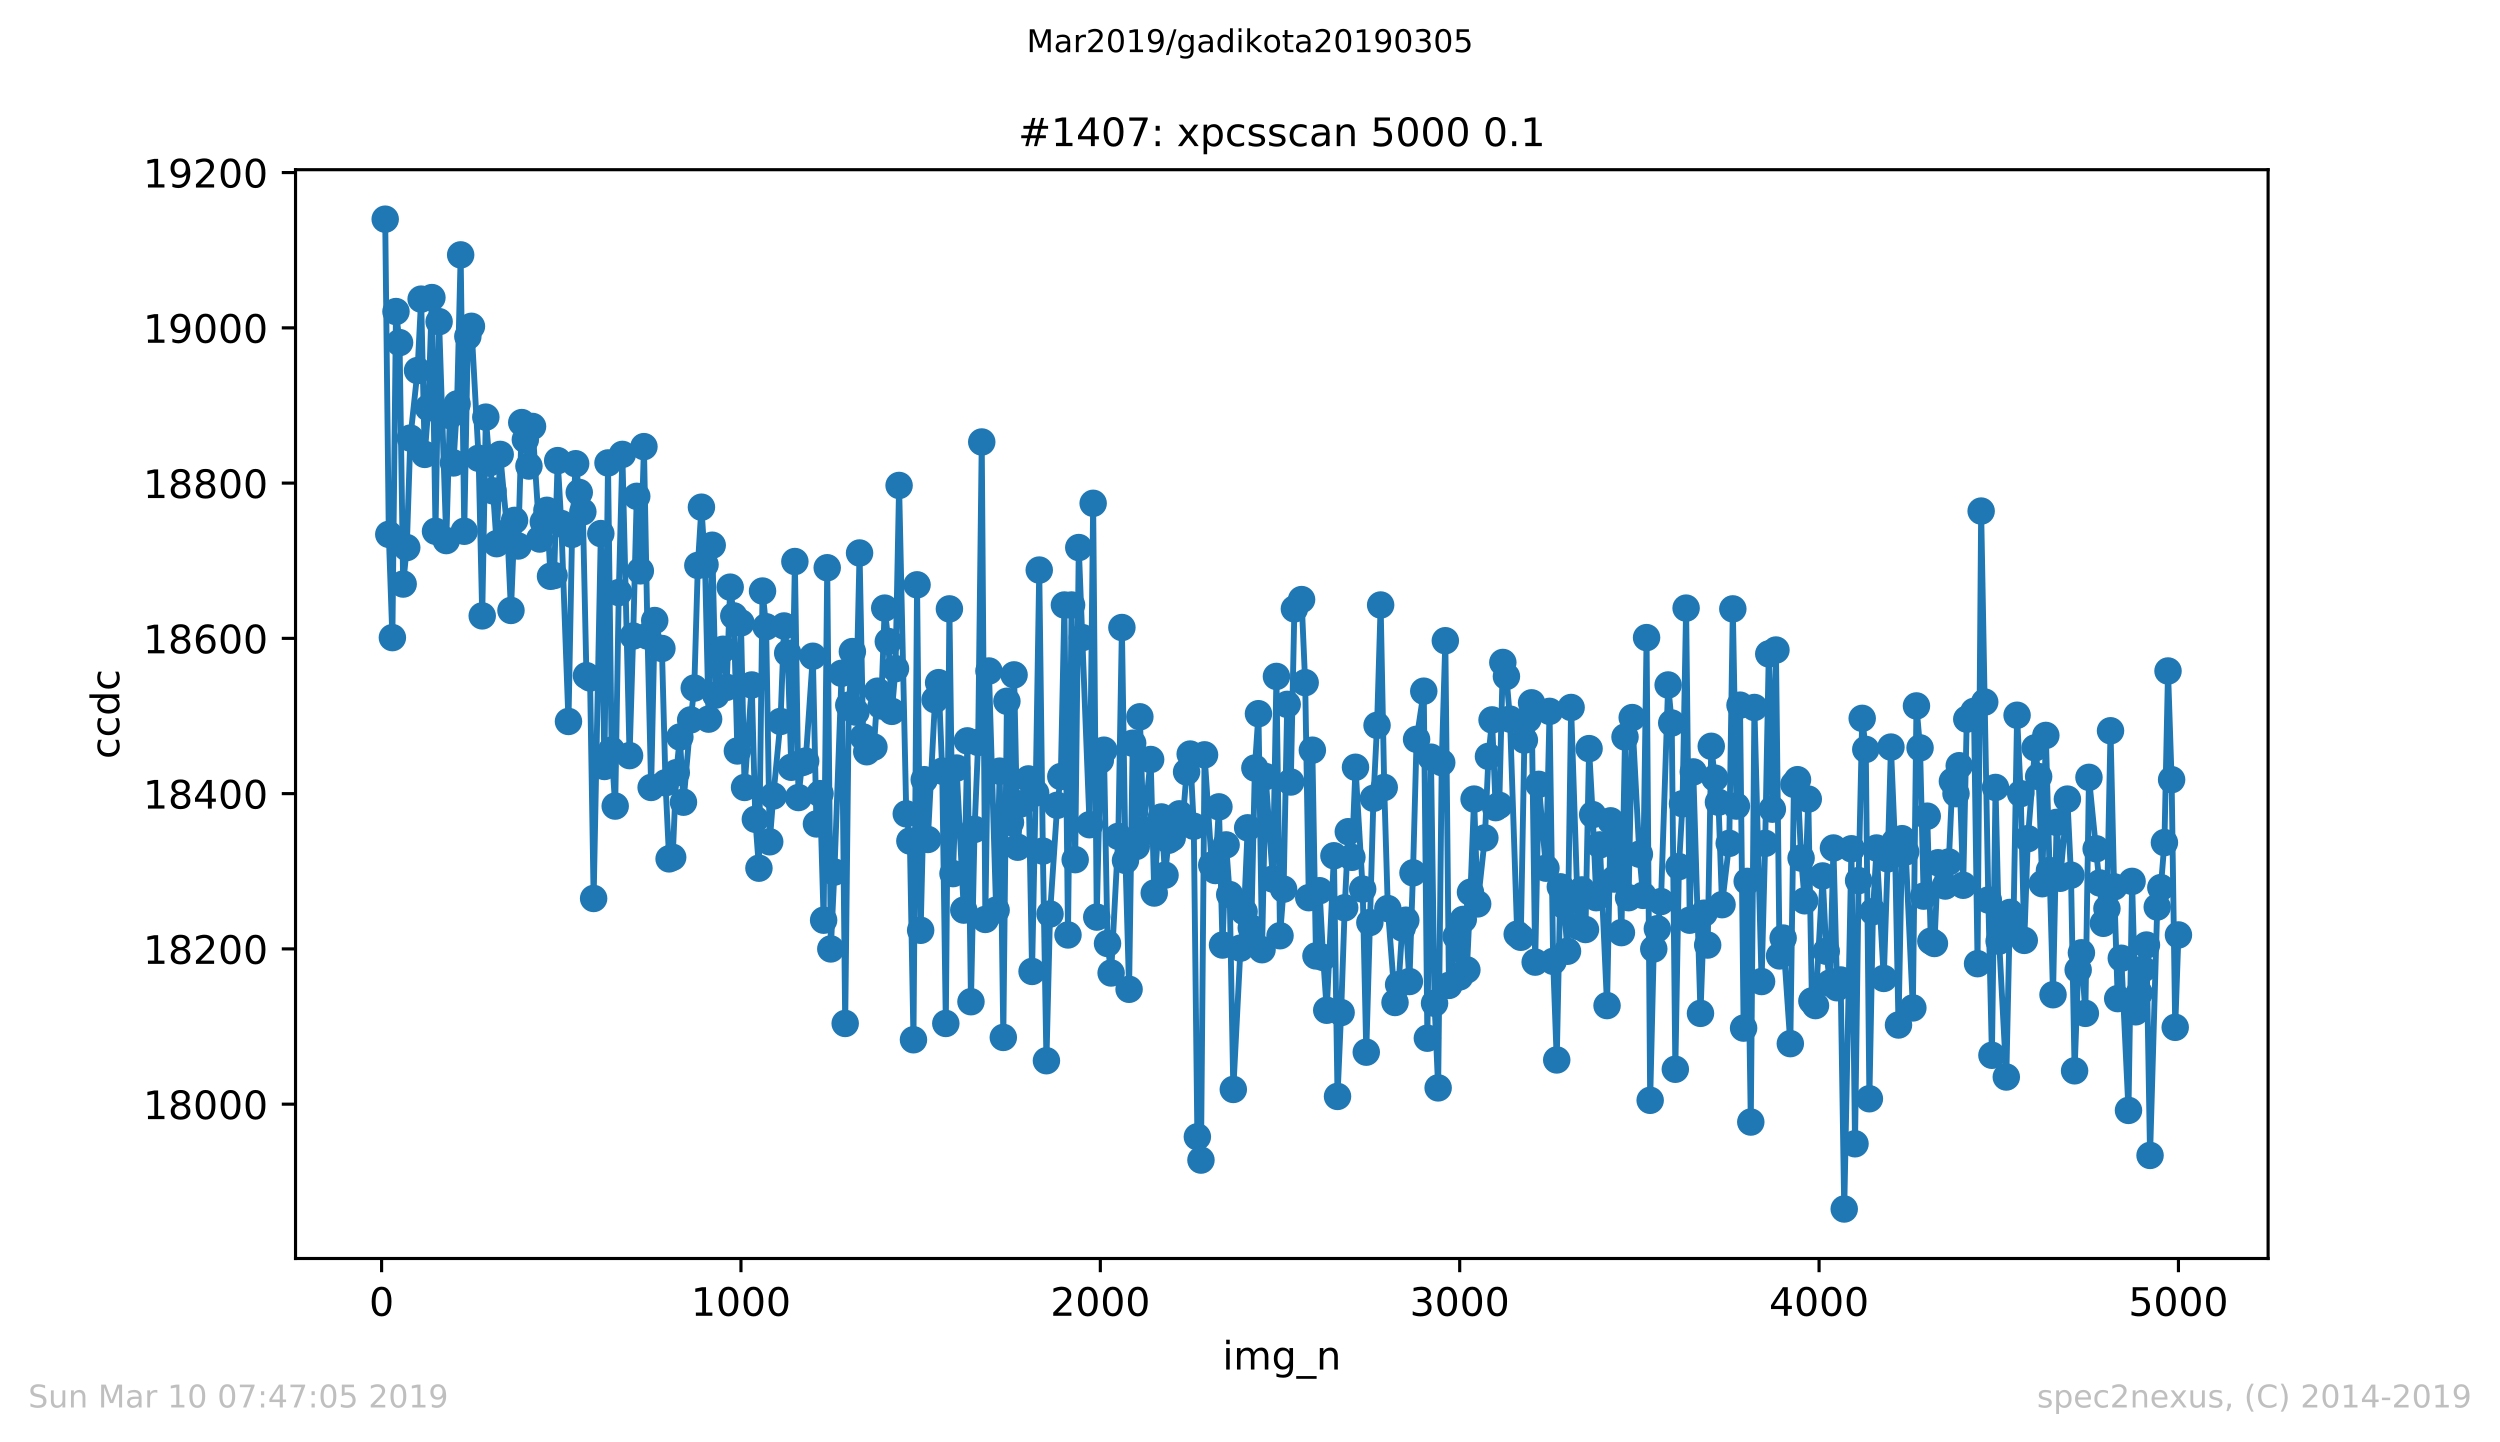 <?xml version="1.0" encoding="utf-8" standalone="no"?>
<!DOCTYPE svg PUBLIC "-//W3C//DTD SVG 1.1//EN"
  "http://www.w3.org/Graphics/SVG/1.1/DTD/svg11.dtd">
<!-- Created with matplotlib (https://matplotlib.org/) -->
<svg height="367.2pt" version="1.1" viewBox="0 0 636.48 367.2" width="636.48pt" xmlns="http://www.w3.org/2000/svg" xmlns:xlink="http://www.w3.org/1999/xlink">
 <defs>
  <style type="text/css">
*{stroke-linecap:butt;stroke-linejoin:round;white-space:pre;}
  </style>
 </defs>
 <g id="figure_1">
  <g id="patch_1">
   <path d="M 0 367.2 
L 636.48 367.2 
L 636.48 0 
L 0 0 
z
" style="fill:#ffffff;"/>
  </g>
  <g id="axes_1">
   <g id="patch_2">
    <path d="M 75.24 320.4 
L 577.44 320.4 
L 577.44 43.2 
L 75.24 43.2 
z
" style="fill:#ffffff;"/>
   </g>
   <g id="matplotlib.axis_1">
    <g id="xtick_1">
     <g id="line2d_1">
      <defs>
       <path d="M 0 0 
L 0 3.5 
" id="m460a214385" style="stroke:#000000;stroke-width:0.8;"/>
      </defs>
      <g>
       <use style="stroke:#000000;stroke-width:0.8;" x="97.152" xlink:href="#m460a214385" y="320.4"/>
      </g>
     </g>
     <g id="text_1">
      <!-- 0 -->
      <defs>
       <path d="M 31.781 66.406 
Q 24.172 66.406 20.328 58.906 
Q 16.5 51.422 16.5 36.375 
Q 16.5 21.391 20.328 13.891 
Q 24.172 6.391 31.781 6.391 
Q 39.453 6.391 43.281 13.891 
Q 47.125 21.391 47.125 36.375 
Q 47.125 51.422 43.281 58.906 
Q 39.453 66.406 31.781 66.406 
z
M 31.781 74.219 
Q 44.047 74.219 50.516 64.516 
Q 56.984 54.828 56.984 36.375 
Q 56.984 17.969 50.516 8.266 
Q 44.047 -1.422 31.781 -1.422 
Q 19.531 -1.422 13.062 8.266 
Q 6.594 17.969 6.594 36.375 
Q 6.594 54.828 13.062 64.516 
Q 19.531 74.219 31.781 74.219 
z
" id="DejaVuSans-48"/>
      </defs>
      <g transform="translate(93.971 334.998)scale(0.1 -0.1)">
       <use xlink:href="#DejaVuSans-48"/>
      </g>
     </g>
    </g>
    <g id="xtick_2">
     <g id="line2d_2">
      <g>
       <use style="stroke:#000000;stroke-width:0.8;" x="188.644" xlink:href="#m460a214385" y="320.4"/>
      </g>
     </g>
     <g id="text_2">
      <!-- 1000 -->
      <defs>
       <path d="M 12.406 8.297 
L 28.516 8.297 
L 28.516 63.922 
L 10.984 60.406 
L 10.984 69.391 
L 28.422 72.906 
L 38.281 72.906 
L 38.281 8.297 
L 54.391 8.297 
L 54.391 0 
L 12.406 0 
z
" id="DejaVuSans-49"/>
      </defs>
      <g transform="translate(175.919 334.998)scale(0.1 -0.1)">
       <use xlink:href="#DejaVuSans-49"/>
       <use x="63.623" xlink:href="#DejaVuSans-48"/>
       <use x="127.246" xlink:href="#DejaVuSans-48"/>
       <use x="190.869" xlink:href="#DejaVuSans-48"/>
      </g>
     </g>
    </g>
    <g id="xtick_3">
     <g id="line2d_3">
      <g>
       <use style="stroke:#000000;stroke-width:0.8;" x="280.137" xlink:href="#m460a214385" y="320.4"/>
      </g>
     </g>
     <g id="text_3">
      <!-- 2000 -->
      <defs>
       <path d="M 19.188 8.297 
L 53.609 8.297 
L 53.609 0 
L 7.328 0 
L 7.328 8.297 
Q 12.938 14.109 22.625 23.891 
Q 32.328 33.688 34.812 36.531 
Q 39.547 41.844 41.422 45.531 
Q 43.312 49.219 43.312 52.781 
Q 43.312 58.594 39.234 62.25 
Q 35.156 65.922 28.609 65.922 
Q 23.969 65.922 18.812 64.312 
Q 13.672 62.703 7.812 59.422 
L 7.812 69.391 
Q 13.766 71.781 18.938 73 
Q 24.125 74.219 28.422 74.219 
Q 39.75 74.219 46.484 68.547 
Q 53.219 62.891 53.219 53.422 
Q 53.219 48.922 51.531 44.891 
Q 49.859 40.875 45.406 35.406 
Q 44.188 33.984 37.641 27.219 
Q 31.109 20.453 19.188 8.297 
z
" id="DejaVuSans-50"/>
      </defs>
      <g transform="translate(267.412 334.998)scale(0.1 -0.1)">
       <use xlink:href="#DejaVuSans-50"/>
       <use x="63.623" xlink:href="#DejaVuSans-48"/>
       <use x="127.246" xlink:href="#DejaVuSans-48"/>
       <use x="190.869" xlink:href="#DejaVuSans-48"/>
      </g>
     </g>
    </g>
    <g id="xtick_4">
     <g id="line2d_4">
      <g>
       <use style="stroke:#000000;stroke-width:0.8;" x="371.629" xlink:href="#m460a214385" y="320.4"/>
      </g>
     </g>
     <g id="text_4">
      <!-- 3000 -->
      <defs>
       <path d="M 40.578 39.312 
Q 47.656 37.797 51.625 33 
Q 55.609 28.219 55.609 21.188 
Q 55.609 10.406 48.188 4.484 
Q 40.766 -1.422 27.094 -1.422 
Q 22.516 -1.422 17.656 -0.516 
Q 12.797 0.391 7.625 2.203 
L 7.625 11.719 
Q 11.719 9.328 16.594 8.109 
Q 21.484 6.891 26.812 6.891 
Q 36.078 6.891 40.938 10.547 
Q 45.797 14.203 45.797 21.188 
Q 45.797 27.641 41.281 31.266 
Q 36.766 34.906 28.719 34.906 
L 20.219 34.906 
L 20.219 43.016 
L 29.109 43.016 
Q 36.375 43.016 40.234 45.922 
Q 44.094 48.828 44.094 54.297 
Q 44.094 59.906 40.109 62.906 
Q 36.141 65.922 28.719 65.922 
Q 24.656 65.922 20.016 65.031 
Q 15.375 64.156 9.812 62.312 
L 9.812 71.094 
Q 15.438 72.656 20.344 73.438 
Q 25.25 74.219 29.594 74.219 
Q 40.828 74.219 47.359 69.109 
Q 53.906 64.016 53.906 55.328 
Q 53.906 49.266 50.438 45.094 
Q 46.969 40.922 40.578 39.312 
z
" id="DejaVuSans-51"/>
      </defs>
      <g transform="translate(358.904 334.998)scale(0.1 -0.1)">
       <use xlink:href="#DejaVuSans-51"/>
       <use x="63.623" xlink:href="#DejaVuSans-48"/>
       <use x="127.246" xlink:href="#DejaVuSans-48"/>
       <use x="190.869" xlink:href="#DejaVuSans-48"/>
      </g>
     </g>
    </g>
    <g id="xtick_5">
     <g id="line2d_5">
      <g>
       <use style="stroke:#000000;stroke-width:0.8;" x="463.121" xlink:href="#m460a214385" y="320.4"/>
      </g>
     </g>
     <g id="text_5">
      <!-- 4000 -->
      <defs>
       <path d="M 37.797 64.312 
L 12.891 25.391 
L 37.797 25.391 
z
M 35.203 72.906 
L 47.609 72.906 
L 47.609 25.391 
L 58.016 25.391 
L 58.016 17.188 
L 47.609 17.188 
L 47.609 0 
L 37.797 0 
L 37.797 17.188 
L 4.891 17.188 
L 4.891 26.703 
z
" id="DejaVuSans-52"/>
      </defs>
      <g transform="translate(450.396 334.998)scale(0.1 -0.1)">
       <use xlink:href="#DejaVuSans-52"/>
       <use x="63.623" xlink:href="#DejaVuSans-48"/>
       <use x="127.246" xlink:href="#DejaVuSans-48"/>
       <use x="190.869" xlink:href="#DejaVuSans-48"/>
      </g>
     </g>
    </g>
    <g id="xtick_6">
     <g id="line2d_6">
      <g>
       <use style="stroke:#000000;stroke-width:0.8;" x="554.613" xlink:href="#m460a214385" y="320.4"/>
      </g>
     </g>
     <g id="text_6">
      <!-- 5000 -->
      <defs>
       <path d="M 10.797 72.906 
L 49.516 72.906 
L 49.516 64.594 
L 19.828 64.594 
L 19.828 46.734 
Q 21.969 47.469 24.109 47.828 
Q 26.266 48.188 28.422 48.188 
Q 40.625 48.188 47.75 41.5 
Q 54.891 34.812 54.891 23.391 
Q 54.891 11.625 47.562 5.094 
Q 40.234 -1.422 26.906 -1.422 
Q 22.312 -1.422 17.547 -0.641 
Q 12.797 0.141 7.719 1.703 
L 7.719 11.625 
Q 12.109 9.234 16.797 8.062 
Q 21.484 6.891 26.703 6.891 
Q 35.156 6.891 40.078 11.328 
Q 45.016 15.766 45.016 23.391 
Q 45.016 31 40.078 35.438 
Q 35.156 39.891 26.703 39.891 
Q 22.75 39.891 18.812 39.016 
Q 14.891 38.141 10.797 36.281 
z
" id="DejaVuSans-53"/>
      </defs>
      <g transform="translate(541.888 334.998)scale(0.1 -0.1)">
       <use xlink:href="#DejaVuSans-53"/>
       <use x="63.623" xlink:href="#DejaVuSans-48"/>
       <use x="127.246" xlink:href="#DejaVuSans-48"/>
       <use x="190.869" xlink:href="#DejaVuSans-48"/>
      </g>
     </g>
    </g>
    <g id="text_7">
     <!-- img_n -->
     <defs>
      <path d="M 9.422 54.688 
L 18.406 54.688 
L 18.406 0 
L 9.422 0 
z
M 9.422 75.984 
L 18.406 75.984 
L 18.406 64.594 
L 9.422 64.594 
z
" id="DejaVuSans-105"/>
      <path d="M 52 44.188 
Q 55.375 50.25 60.062 53.125 
Q 64.75 56 71.094 56 
Q 79.641 56 84.281 50.016 
Q 88.922 44.047 88.922 33.016 
L 88.922 0 
L 79.891 0 
L 79.891 32.719 
Q 79.891 40.578 77.094 44.375 
Q 74.312 48.188 68.609 48.188 
Q 61.625 48.188 57.562 43.547 
Q 53.516 38.922 53.516 30.906 
L 53.516 0 
L 44.484 0 
L 44.484 32.719 
Q 44.484 40.625 41.703 44.406 
Q 38.922 48.188 33.109 48.188 
Q 26.219 48.188 22.156 43.531 
Q 18.109 38.875 18.109 30.906 
L 18.109 0 
L 9.078 0 
L 9.078 54.688 
L 18.109 54.688 
L 18.109 46.188 
Q 21.188 51.219 25.484 53.609 
Q 29.781 56 35.688 56 
Q 41.656 56 45.828 52.969 
Q 50 49.953 52 44.188 
z
" id="DejaVuSans-109"/>
      <path d="M 45.406 27.984 
Q 45.406 37.75 41.375 43.109 
Q 37.359 48.484 30.078 48.484 
Q 22.859 48.484 18.828 43.109 
Q 14.797 37.75 14.797 27.984 
Q 14.797 18.266 18.828 12.891 
Q 22.859 7.516 30.078 7.516 
Q 37.359 7.516 41.375 12.891 
Q 45.406 18.266 45.406 27.984 
z
M 54.391 6.781 
Q 54.391 -7.172 48.188 -13.984 
Q 42 -20.797 29.203 -20.797 
Q 24.469 -20.797 20.266 -20.094 
Q 16.062 -19.391 12.109 -17.922 
L 12.109 -9.188 
Q 16.062 -11.328 19.922 -12.344 
Q 23.781 -13.375 27.781 -13.375 
Q 36.625 -13.375 41.016 -8.766 
Q 45.406 -4.156 45.406 5.172 
L 45.406 9.625 
Q 42.625 4.781 38.281 2.391 
Q 33.938 0 27.875 0 
Q 17.828 0 11.672 7.656 
Q 5.516 15.328 5.516 27.984 
Q 5.516 40.672 11.672 48.328 
Q 17.828 56 27.875 56 
Q 33.938 56 38.281 53.609 
Q 42.625 51.219 45.406 46.391 
L 45.406 54.688 
L 54.391 54.688 
z
" id="DejaVuSans-103"/>
      <path d="M 50.984 -16.609 
L 50.984 -23.578 
L -0.984 -23.578 
L -0.984 -16.609 
z
" id="DejaVuSans-95"/>
      <path d="M 54.891 33.016 
L 54.891 0 
L 45.906 0 
L 45.906 32.719 
Q 45.906 40.484 42.875 44.328 
Q 39.844 48.188 33.797 48.188 
Q 26.516 48.188 22.312 43.547 
Q 18.109 38.922 18.109 30.906 
L 18.109 0 
L 9.078 0 
L 9.078 54.688 
L 18.109 54.688 
L 18.109 46.188 
Q 21.344 51.125 25.703 53.562 
Q 30.078 56 35.797 56 
Q 45.219 56 50.047 50.172 
Q 54.891 44.344 54.891 33.016 
z
" id="DejaVuSans-110"/>
     </defs>
     <g transform="translate(311.238 348.677)scale(0.1 -0.1)">
      <use xlink:href="#DejaVuSans-105"/>
      <use x="27.783" xlink:href="#DejaVuSans-109"/>
      <use x="125.195" xlink:href="#DejaVuSans-103"/>
      <use x="188.672" xlink:href="#DejaVuSans-95"/>
      <use x="238.672" xlink:href="#DejaVuSans-110"/>
     </g>
    </g>
   </g>
   <g id="matplotlib.axis_2">
    <g id="ytick_1">
     <g id="line2d_7">
      <defs>
       <path d="M 0 0 
L -3.5 0 
" id="m5bc9e28599" style="stroke:#000000;stroke-width:0.8;"/>
      </defs>
      <g>
       <use style="stroke:#000000;stroke-width:0.8;" x="75.24" xlink:href="#m5bc9e28599" y="281.118"/>
      </g>
     </g>
     <g id="text_8">
      <!-- 18000 -->
      <defs>
       <path d="M 31.781 34.625 
Q 24.75 34.625 20.719 30.859 
Q 16.703 27.094 16.703 20.516 
Q 16.703 13.922 20.719 10.156 
Q 24.75 6.391 31.781 6.391 
Q 38.812 6.391 42.859 10.172 
Q 46.922 13.969 46.922 20.516 
Q 46.922 27.094 42.891 30.859 
Q 38.875 34.625 31.781 34.625 
z
M 21.922 38.812 
Q 15.578 40.375 12.031 44.719 
Q 8.5 49.078 8.5 55.328 
Q 8.5 64.062 14.719 69.141 
Q 20.953 74.219 31.781 74.219 
Q 42.672 74.219 48.875 69.141 
Q 55.078 64.062 55.078 55.328 
Q 55.078 49.078 51.531 44.719 
Q 48 40.375 41.703 38.812 
Q 48.828 37.156 52.797 32.312 
Q 56.781 27.484 56.781 20.516 
Q 56.781 9.906 50.312 4.234 
Q 43.844 -1.422 31.781 -1.422 
Q 19.734 -1.422 13.25 4.234 
Q 6.781 9.906 6.781 20.516 
Q 6.781 27.484 10.781 32.312 
Q 14.797 37.156 21.922 38.812 
z
M 18.312 54.391 
Q 18.312 48.734 21.844 45.562 
Q 25.391 42.391 31.781 42.391 
Q 38.141 42.391 41.719 45.562 
Q 45.312 48.734 45.312 54.391 
Q 45.312 60.062 41.719 63.234 
Q 38.141 66.406 31.781 66.406 
Q 25.391 66.406 21.844 63.234 
Q 18.312 60.062 18.312 54.391 
z
" id="DejaVuSans-56"/>
      </defs>
      <g transform="translate(36.428 284.917)scale(0.1 -0.1)">
       <use xlink:href="#DejaVuSans-49"/>
       <use x="63.623" xlink:href="#DejaVuSans-56"/>
       <use x="127.246" xlink:href="#DejaVuSans-48"/>
       <use x="190.869" xlink:href="#DejaVuSans-48"/>
       <use x="254.492" xlink:href="#DejaVuSans-48"/>
      </g>
     </g>
    </g>
    <g id="ytick_2">
     <g id="line2d_8">
      <g>
       <use style="stroke:#000000;stroke-width:0.8;" x="75.24" xlink:href="#m5bc9e28599" y="241.588"/>
      </g>
     </g>
     <g id="text_9">
      <!-- 18200 -->
      <g transform="translate(36.428 245.387)scale(0.1 -0.1)">
       <use xlink:href="#DejaVuSans-49"/>
       <use x="63.623" xlink:href="#DejaVuSans-56"/>
       <use x="127.246" xlink:href="#DejaVuSans-50"/>
       <use x="190.869" xlink:href="#DejaVuSans-48"/>
       <use x="254.492" xlink:href="#DejaVuSans-48"/>
      </g>
     </g>
    </g>
    <g id="ytick_3">
     <g id="line2d_9">
      <g>
       <use style="stroke:#000000;stroke-width:0.8;" x="75.24" xlink:href="#m5bc9e28599" y="202.059"/>
      </g>
     </g>
     <g id="text_10">
      <!-- 18400 -->
      <g transform="translate(36.428 205.858)scale(0.1 -0.1)">
       <use xlink:href="#DejaVuSans-49"/>
       <use x="63.623" xlink:href="#DejaVuSans-56"/>
       <use x="127.246" xlink:href="#DejaVuSans-52"/>
       <use x="190.869" xlink:href="#DejaVuSans-48"/>
       <use x="254.492" xlink:href="#DejaVuSans-48"/>
      </g>
     </g>
    </g>
    <g id="ytick_4">
     <g id="line2d_10">
      <g>
       <use style="stroke:#000000;stroke-width:0.8;" x="75.24" xlink:href="#m5bc9e28599" y="162.529"/>
      </g>
     </g>
     <g id="text_11">
      <!-- 18600 -->
      <defs>
       <path d="M 33.016 40.375 
Q 26.375 40.375 22.484 35.828 
Q 18.609 31.297 18.609 23.391 
Q 18.609 15.531 22.484 10.953 
Q 26.375 6.391 33.016 6.391 
Q 39.656 6.391 43.531 10.953 
Q 47.406 15.531 47.406 23.391 
Q 47.406 31.297 43.531 35.828 
Q 39.656 40.375 33.016 40.375 
z
M 52.594 71.297 
L 52.594 62.312 
Q 48.875 64.062 45.094 64.984 
Q 41.312 65.922 37.594 65.922 
Q 27.828 65.922 22.672 59.328 
Q 17.531 52.734 16.797 39.406 
Q 19.672 43.656 24.016 45.922 
Q 28.375 48.188 33.594 48.188 
Q 44.578 48.188 50.953 41.516 
Q 57.328 34.859 57.328 23.391 
Q 57.328 12.156 50.688 5.359 
Q 44.047 -1.422 33.016 -1.422 
Q 20.359 -1.422 13.672 8.266 
Q 6.984 17.969 6.984 36.375 
Q 6.984 53.656 15.188 63.938 
Q 23.391 74.219 37.203 74.219 
Q 40.922 74.219 44.703 73.484 
Q 48.484 72.75 52.594 71.297 
z
" id="DejaVuSans-54"/>
      </defs>
      <g transform="translate(36.428 166.329)scale(0.1 -0.1)">
       <use xlink:href="#DejaVuSans-49"/>
       <use x="63.623" xlink:href="#DejaVuSans-56"/>
       <use x="127.246" xlink:href="#DejaVuSans-54"/>
       <use x="190.869" xlink:href="#DejaVuSans-48"/>
       <use x="254.492" xlink:href="#DejaVuSans-48"/>
      </g>
     </g>
    </g>
    <g id="ytick_5">
     <g id="line2d_11">
      <g>
       <use style="stroke:#000000;stroke-width:0.8;" x="75.24" xlink:href="#m5bc9e28599" y="123"/>
      </g>
     </g>
     <g id="text_12">
      <!-- 18800 -->
      <g transform="translate(36.428 126.799)scale(0.1 -0.1)">
       <use xlink:href="#DejaVuSans-49"/>
       <use x="63.623" xlink:href="#DejaVuSans-56"/>
       <use x="127.246" xlink:href="#DejaVuSans-56"/>
       <use x="190.869" xlink:href="#DejaVuSans-48"/>
       <use x="254.492" xlink:href="#DejaVuSans-48"/>
      </g>
     </g>
    </g>
    <g id="ytick_6">
     <g id="line2d_12">
      <g>
       <use style="stroke:#000000;stroke-width:0.8;" x="75.24" xlink:href="#m5bc9e28599" y="83.471"/>
      </g>
     </g>
     <g id="text_13">
      <!-- 19000 -->
      <defs>
       <path d="M 10.984 1.516 
L 10.984 10.5 
Q 14.703 8.734 18.5 7.812 
Q 22.312 6.891 25.984 6.891 
Q 35.75 6.891 40.891 13.453 
Q 46.047 20.016 46.781 33.406 
Q 43.953 29.203 39.594 26.953 
Q 35.25 24.703 29.984 24.703 
Q 19.047 24.703 12.672 31.312 
Q 6.297 37.938 6.297 49.422 
Q 6.297 60.641 12.938 67.422 
Q 19.578 74.219 30.609 74.219 
Q 43.266 74.219 49.922 64.516 
Q 56.594 54.828 56.594 36.375 
Q 56.594 19.141 48.406 8.859 
Q 40.234 -1.422 26.422 -1.422 
Q 22.703 -1.422 18.891 -0.688 
Q 15.094 0.047 10.984 1.516 
z
M 30.609 32.422 
Q 37.25 32.422 41.125 36.953 
Q 45.016 41.5 45.016 49.422 
Q 45.016 57.281 41.125 61.844 
Q 37.25 66.406 30.609 66.406 
Q 23.969 66.406 20.094 61.844 
Q 16.219 57.281 16.219 49.422 
Q 16.219 41.5 20.094 36.953 
Q 23.969 32.422 30.609 32.422 
z
" id="DejaVuSans-57"/>
      </defs>
      <g transform="translate(36.428 87.27)scale(0.1 -0.1)">
       <use xlink:href="#DejaVuSans-49"/>
       <use x="63.623" xlink:href="#DejaVuSans-57"/>
       <use x="127.246" xlink:href="#DejaVuSans-48"/>
       <use x="190.869" xlink:href="#DejaVuSans-48"/>
       <use x="254.492" xlink:href="#DejaVuSans-48"/>
      </g>
     </g>
    </g>
    <g id="ytick_7">
     <g id="line2d_13">
      <g>
       <use style="stroke:#000000;stroke-width:0.8;" x="75.24" xlink:href="#m5bc9e28599" y="43.941"/>
      </g>
     </g>
     <g id="text_14">
      <!-- 19200 -->
      <g transform="translate(36.428 47.74)scale(0.1 -0.1)">
       <use xlink:href="#DejaVuSans-49"/>
       <use x="63.623" xlink:href="#DejaVuSans-57"/>
       <use x="127.246" xlink:href="#DejaVuSans-50"/>
       <use x="190.869" xlink:href="#DejaVuSans-48"/>
       <use x="254.492" xlink:href="#DejaVuSans-48"/>
      </g>
     </g>
    </g>
    <g id="text_15">
     <!-- ccdc -->
     <defs>
      <path d="M 48.781 52.594 
L 48.781 44.188 
Q 44.969 46.297 41.141 47.344 
Q 37.312 48.391 33.406 48.391 
Q 24.656 48.391 19.812 42.844 
Q 14.984 37.312 14.984 27.297 
Q 14.984 17.281 19.812 11.734 
Q 24.656 6.203 33.406 6.203 
Q 37.312 6.203 41.141 7.25 
Q 44.969 8.297 48.781 10.406 
L 48.781 2.094 
Q 45.016 0.344 40.984 -0.531 
Q 36.969 -1.422 32.422 -1.422 
Q 20.062 -1.422 12.781 6.344 
Q 5.516 14.109 5.516 27.297 
Q 5.516 40.672 12.859 48.328 
Q 20.219 56 33.016 56 
Q 37.156 56 41.109 55.141 
Q 45.062 54.297 48.781 52.594 
z
" id="DejaVuSans-99"/>
      <path d="M 45.406 46.391 
L 45.406 75.984 
L 54.391 75.984 
L 54.391 0 
L 45.406 0 
L 45.406 8.203 
Q 42.578 3.328 38.25 0.953 
Q 33.938 -1.422 27.875 -1.422 
Q 17.969 -1.422 11.734 6.484 
Q 5.516 14.406 5.516 27.297 
Q 5.516 40.188 11.734 48.094 
Q 17.969 56 27.875 56 
Q 33.938 56 38.25 53.625 
Q 42.578 51.266 45.406 46.391 
z
M 14.797 27.297 
Q 14.797 17.391 18.875 11.75 
Q 22.953 6.109 30.078 6.109 
Q 37.203 6.109 41.297 11.75 
Q 45.406 17.391 45.406 27.297 
Q 45.406 37.203 41.297 42.844 
Q 37.203 48.484 30.078 48.484 
Q 22.953 48.484 18.875 42.844 
Q 14.797 37.203 14.797 27.297 
z
" id="DejaVuSans-100"/>
     </defs>
     <g transform="translate(30.348 193.222)rotate(-90)scale(0.1 -0.1)">
      <use xlink:href="#DejaVuSans-99"/>
      <use x="54.98" xlink:href="#DejaVuSans-99"/>
      <use x="109.961" xlink:href="#DejaVuSans-100"/>
      <use x="173.438" xlink:href="#DejaVuSans-99"/>
     </g>
    </g>
   </g>
   <g id="line2d_14">
    <path clip-path="url(#pefff21a5ab)" d="M 98.067 55.8 
L 98.982 136.045 
L 99.897 162.332 
L 100.812 79.32 
L 101.727 87.226 
L 102.642 148.694 
L 103.557 139.405 
L 104.472 111.536 
L 106.302 94.341 
L 107.216 76.158 
L 108.131 115.687 
L 109.046 103.828 
L 109.961 75.762 
L 110.876 135.254 
L 111.791 81.889 
L 113.621 137.626 
L 114.536 105.805 
L 115.451 117.861 
L 116.366 102.84 
L 117.281 64.892 
L 118.196 135.254 
L 119.11 85.645 
L 120.025 83.075 
L 121.855 116.675 
L 122.77 156.798 
L 123.685 106.2 
L 124.6 117.861 
L 125.515 124.976 
L 126.43 138.416 
L 127.345 115.687 
L 129.175 135.452 
L 130.089 155.414 
L 131.004 132.487 
L 131.919 139.009 
L 132.834 107.584 
L 133.749 111.932 
L 134.664 118.652 
L 135.579 108.572 
L 137.409 137.231 
L 138.324 132.882 
L 139.239 129.918 
L 140.154 146.718 
L 141.069 146.52 
L 141.983 117.268 
L 142.898 133.278 
L 144.728 183.678 
L 145.643 136.045 
L 146.558 118.059 
L 147.473 125.372 
L 148.388 130.313 
L 149.303 172.016 
L 150.218 172.609 
L 151.133 228.741 
L 152.963 135.847 
L 153.877 195.141 
L 154.792 117.861 
L 155.707 190.991 
L 156.622 205.221 
L 157.537 150.868 
L 158.452 115.687 
L 160.282 192.374 
L 161.197 161.936 
L 162.112 126.36 
L 163.027 145.334 
L 163.942 113.711 
L 164.856 161.936 
L 165.771 200.478 
L 166.686 157.984 
L 168.516 165.099 
L 169.431 199.292 
L 170.346 218.661 
L 171.261 218.266 
L 172.176 196.722 
L 173.091 187.631 
L 174.006 204.233 
L 175.836 183.282 
L 176.75 175.179 
L 177.665 143.951 
L 178.58 129.127 
L 179.495 143.753 
L 180.41 183.085 
L 181.325 138.812 
L 182.24 176.958 
L 184.07 165.296 
L 184.985 174.981 
L 185.9 149.485 
L 186.815 156.798 
L 187.73 191.188 
L 188.644 158.576 
L 189.559 200.478 
L 191.389 174.388 
L 192.304 208.581 
L 193.219 221.033 
L 194.134 150.473 
L 195.049 159.565 
L 195.964 214.313 
L 196.879 202.652 
L 198.709 183.678 
L 199.623 159.367 
L 200.538 166.285 
L 201.453 195.339 
L 202.368 142.962 
L 203.283 203.047 
L 204.198 194.153 
L 205.113 193.758 
L 206.943 167.075 
L 207.858 209.767 
L 208.773 202.059 
L 209.688 234.275 
L 210.603 144.544 
L 211.517 241.588 
L 212.432 222.021 
L 214.262 171.424 
L 215.177 260.562 
L 216.092 179.527 
L 217.007 165.889 
L 217.922 181.306 
L 218.837 140.788 
L 219.752 187.631 
L 220.667 191.386 
L 222.496 190.2 
L 223.411 175.969 
L 224.326 179.725 
L 225.241 154.821 
L 226.156 163.32 
L 227.071 181.108 
L 227.986 170.238 
L 228.901 123.593 
L 230.731 207.198 
L 231.646 214.115 
L 232.561 264.713 
L 233.476 148.892 
L 234.39 236.845 
L 235.305 198.501 
L 236.22 213.72 
L 238.05 178.144 
L 238.965 173.795 
L 239.88 196.327 
L 240.795 260.562 
L 241.71 155.019 
L 242.625 222.416 
L 243.54 195.536 
L 245.37 231.706 
L 246.284 188.619 
L 247.199 255.028 
L 248.114 211.151 
L 249.029 189.014 
L 249.944 112.525 
L 250.859 234.078 
L 251.774 170.831 
L 253.604 231.706 
L 254.519 196.327 
L 255.434 264.12 
L 256.349 178.539 
L 257.263 209.372 
L 258.178 171.819 
L 259.093 215.696 
L 260.008 204.628 
L 261.838 198.304 
L 262.753 247.32 
L 263.668 201.861 
L 264.583 145.136 
L 265.498 216.685 
L 266.413 270.049 
L 267.328 232.694 
L 269.157 205.024 
L 270.072 197.711 
L 270.987 154.031 
L 271.902 238.031 
L 272.817 154.031 
L 273.732 218.859 
L 274.647 139.405 
L 277.392 209.965 
L 278.307 128.139 
L 279.222 233.485 
L 280.137 193.56 
L 281.051 190.991 
L 281.966 240.205 
L 282.881 247.715 
L 284.711 212.929 
L 285.626 159.762 
L 286.541 219.056 
L 287.456 251.866 
L 288.371 189.212 
L 289.286 215.499 
L 290.201 182.492 
L 291.116 211.348 
L 292.945 193.362 
L 293.86 227.358 
L 294.775 212.336 
L 295.69 207.988 
L 296.605 222.812 
L 297.52 213.918 
L 298.435 213.325 
L 300.265 207.198 
L 301.18 208.186 
L 302.095 196.525 
L 303.01 191.979 
L 303.924 210.36 
L 304.839 289.419 
L 305.754 295.348 
L 306.669 192.176 
L 308.499 220.242 
L 309.414 221.626 
L 310.329 205.419 
L 311.244 240.6 
L 312.159 215.104 
L 313.074 227.753 
L 313.989 277.362 
L 315.818 241.391 
L 316.733 232.101 
L 317.648 210.755 
L 318.563 236.252 
L 319.478 195.536 
L 320.393 181.701 
L 321.308 241.786 
L 322.223 197.711 
L 324.053 223.8 
L 324.968 172.214 
L 325.883 238.228 
L 326.797 226.369 
L 327.712 179.329 
L 328.627 199.094 
L 329.542 155.019 
L 331.372 152.647 
L 332.287 173.795 
L 333.202 228.544 
L 334.117 190.991 
L 335.032 243.367 
L 335.947 226.765 
L 336.862 243.762 
L 337.777 257.202 
L 339.606 217.871 
L 340.521 279.141 
L 341.436 257.795 
L 342.351 231.113 
L 343.266 211.744 
L 344.181 218.266 
L 345.096 195.339 
L 346.926 226.369 
L 347.841 267.875 
L 349.67 203.245 
L 350.585 184.666 
L 351.5 154.031 
L 352.415 200.478 
L 353.33 231.311 
L 355.16 255.226 
L 356.075 250.68 
L 356.99 236.252 
L 357.905 234.275 
L 358.82 249.889 
L 359.735 222.219 
L 360.65 188.224 
L 362.479 175.969 
L 363.394 264.318 
L 364.309 192.769 
L 365.224 255.424 
L 366.139 276.967 
L 367.054 194.153 
L 367.969 163.122 
L 368.884 250.878 
L 370.714 238.426 
L 371.629 248.704 
L 372.543 234.078 
L 373.458 246.925 
L 374.373 227.16 
L 375.288 203.442 
L 376.203 230.125 
L 378.033 213.325 
L 378.948 192.572 
L 379.863 183.282 
L 380.778 205.616 
L 381.693 205.024 
L 382.608 168.656 
L 383.523 172.214 
L 384.437 183.085 
L 386.267 237.833 
L 387.182 238.624 
L 388.097 188.421 
L 389.012 183.085 
L 389.927 178.934 
L 390.842 244.948 
L 391.757 199.687 
L 393.587 221.033 
L 394.502 181.108 
L 395.417 244.751 
L 396.331 269.852 
L 397.246 225.776 
L 398.161 230.52 
L 399.076 242.181 
L 399.991 180.12 
L 401.821 235.856 
L 402.736 226.567 
L 403.651 236.647 
L 404.566 190.595 
L 405.481 207.395 
L 406.396 228.544 
L 407.31 215.104 
L 409.14 256.016 
L 410.055 208.976 
L 410.97 223.8 
L 411.885 213.127 
L 412.8 237.438 
L 413.715 187.631 
L 414.63 228.544 
L 415.545 182.689 
L 417.375 217.475 
L 418.29 227.951 
L 419.204 162.332 
L 420.119 280.129 
L 421.034 241.588 
L 421.949 236.449 
L 422.864 229.532 
L 424.694 174.388 
L 425.609 184.073 
L 426.524 272.224 
L 427.439 220.638 
L 428.354 204.628 
L 429.269 154.821 
L 430.184 234.275 
L 431.098 196.525 
L 432.928 257.993 
L 433.843 232.496 
L 434.758 240.6 
L 435.673 190.002 
L 436.588 198.106 
L 437.503 204.233 
L 438.418 230.322 
L 440.248 214.708 
L 441.163 155.019 
L 442.077 205.221 
L 442.992 179.527 
L 443.907 261.748 
L 444.822 224.393 
L 445.737 285.664 
L 446.652 180.12 
L 448.482 249.889 
L 449.397 214.708 
L 450.312 166.482 
L 451.227 206.012 
L 452.142 165.494 
L 453.057 243.367 
L 453.971 238.821 
L 455.801 265.701 
L 456.716 199.687 
L 457.631 198.501 
L 458.546 218.464 
L 459.461 229.334 
L 460.376 203.442 
L 461.291 254.831 
L 462.206 256.016 
L 464.036 223.009 
L 464.95 242.181 
L 465.865 250.285 
L 466.78 215.894 
L 467.695 251.471 
L 468.61 249.494 
L 469.525 307.8 
L 471.355 216.092 
L 472.27 291.198 
L 473.185 224.195 
L 474.1 182.887 
L 475.015 190.793 
L 475.93 279.734 
L 476.844 232.101 
L 477.759 215.894 
L 479.589 249.099 
L 480.596 218.661 
L 481.419 190.2 
L 482.425 214.313 
L 483.34 260.958 
L 484.255 213.522 
L 485.17 216.882 
L 487 256.609 
L 487.915 179.725 
L 488.83 190.398 
L 489.745 228.148 
L 490.66 207.791 
L 491.575 239.612 
L 492.49 240.205 
L 493.405 219.649 
L 495.234 225.579 
L 496.149 219.452 
L 497.064 198.896 
L 497.979 202.059 
L 498.803 194.944 
L 499.809 225.381 
L 500.724 183.085 
L 502.554 181.108 
L 503.469 245.344 
L 504.384 130.115 
L 506.213 229.136 
L 507.128 268.666 
L 508.043 200.478 
L 508.958 239.612 
L 510.788 274.2 
L 511.703 232.299 
L 512.618 234.671 
L 513.533 182.096 
L 514.448 202.059 
L 515.363 239.414 
L 516.278 213.522 
L 518.107 190.398 
L 519.022 197.711 
L 519.937 224.986 
L 520.852 187.235 
L 522.682 253.249 
L 523.597 209.372 
L 524.512 223.602 
L 526.342 203.442 
L 527.257 222.812 
L 528.172 272.619 
L 529.086 246.925 
L 529.91 242.576 
L 530.916 257.993 
L 531.831 197.908 
L 535.491 235.066 
L 536.406 231.311 
L 537.321 186.049 
L 538.236 225.776 
L 539.151 254.238 
L 540.065 243.96 
L 541.895 282.699 
L 542.81 224.393 
L 543.725 257.598 
L 544.64 252.854 
L 546.47 240.6 
L 547.385 294.162 
L 549.215 230.915 
L 550.13 225.974 
L 551.045 214.511 
L 551.959 170.831 
L 552.874 198.501 
L 553.789 261.551 
L 554.613 238.031 
L 554.613 238.031 
" style="fill:none;stroke:#1f77b4;stroke-linecap:square;stroke-width:1.5;"/>
    <defs>
     <path d="M 0 3 
C 0.796 3 1.559 2.684 2.121 2.121 
C 2.684 1.559 3 0.796 3 0 
C 3 -0.796 2.684 -1.559 2.121 -2.121 
C 1.559 -2.684 0.796 -3 0 -3 
C -0.796 -3 -1.559 -2.684 -2.121 -2.121 
C -2.684 -1.559 -3 -0.796 -3 0 
C -3 0.796 -2.684 1.559 -2.121 2.121 
C -1.559 2.684 -0.796 3 0 3 
z
" id="m8db0614adf" style="stroke:#1f77b4;"/>
    </defs>
    <g clip-path="url(#pefff21a5ab)">
     <use style="fill:#1f77b4;stroke:#1f77b4;" x="98.067" xlink:href="#m8db0614adf" y="55.8"/>
     <use style="fill:#1f77b4;stroke:#1f77b4;" x="98.982" xlink:href="#m8db0614adf" y="136.045"/>
     <use style="fill:#1f77b4;stroke:#1f77b4;" x="99.897" xlink:href="#m8db0614adf" y="162.332"/>
     <use style="fill:#1f77b4;stroke:#1f77b4;" x="100.812" xlink:href="#m8db0614adf" y="79.32"/>
     <use style="fill:#1f77b4;stroke:#1f77b4;" x="101.727" xlink:href="#m8db0614adf" y="87.226"/>
     <use style="fill:#1f77b4;stroke:#1f77b4;" x="102.642" xlink:href="#m8db0614adf" y="148.694"/>
     <use style="fill:#1f77b4;stroke:#1f77b4;" x="103.557" xlink:href="#m8db0614adf" y="139.405"/>
     <use style="fill:#1f77b4;stroke:#1f77b4;" x="104.472" xlink:href="#m8db0614adf" y="111.536"/>
     <use style="fill:#1f77b4;stroke:#1f77b4;" x="106.302" xlink:href="#m8db0614adf" y="94.341"/>
     <use style="fill:#1f77b4;stroke:#1f77b4;" x="107.216" xlink:href="#m8db0614adf" y="76.158"/>
     <use style="fill:#1f77b4;stroke:#1f77b4;" x="108.131" xlink:href="#m8db0614adf" y="115.687"/>
     <use style="fill:#1f77b4;stroke:#1f77b4;" x="109.046" xlink:href="#m8db0614adf" y="103.828"/>
     <use style="fill:#1f77b4;stroke:#1f77b4;" x="109.961" xlink:href="#m8db0614adf" y="75.762"/>
     <use style="fill:#1f77b4;stroke:#1f77b4;" x="110.876" xlink:href="#m8db0614adf" y="135.254"/>
     <use style="fill:#1f77b4;stroke:#1f77b4;" x="111.791" xlink:href="#m8db0614adf" y="81.889"/>
     <use style="fill:#1f77b4;stroke:#1f77b4;" x="113.621" xlink:href="#m8db0614adf" y="137.626"/>
     <use style="fill:#1f77b4;stroke:#1f77b4;" x="114.536" xlink:href="#m8db0614adf" y="105.805"/>
     <use style="fill:#1f77b4;stroke:#1f77b4;" x="115.451" xlink:href="#m8db0614adf" y="117.861"/>
     <use style="fill:#1f77b4;stroke:#1f77b4;" x="116.366" xlink:href="#m8db0614adf" y="102.84"/>
     <use style="fill:#1f77b4;stroke:#1f77b4;" x="117.281" xlink:href="#m8db0614adf" y="64.892"/>
     <use style="fill:#1f77b4;stroke:#1f77b4;" x="118.196" xlink:href="#m8db0614adf" y="135.254"/>
     <use style="fill:#1f77b4;stroke:#1f77b4;" x="119.11" xlink:href="#m8db0614adf" y="85.645"/>
     <use style="fill:#1f77b4;stroke:#1f77b4;" x="120.025" xlink:href="#m8db0614adf" y="83.075"/>
     <use style="fill:#1f77b4;stroke:#1f77b4;" x="121.855" xlink:href="#m8db0614adf" y="116.675"/>
     <use style="fill:#1f77b4;stroke:#1f77b4;" x="122.77" xlink:href="#m8db0614adf" y="156.798"/>
     <use style="fill:#1f77b4;stroke:#1f77b4;" x="123.685" xlink:href="#m8db0614adf" y="106.2"/>
     <use style="fill:#1f77b4;stroke:#1f77b4;" x="124.6" xlink:href="#m8db0614adf" y="117.861"/>
     <use style="fill:#1f77b4;stroke:#1f77b4;" x="125.515" xlink:href="#m8db0614adf" y="124.976"/>
     <use style="fill:#1f77b4;stroke:#1f77b4;" x="126.43" xlink:href="#m8db0614adf" y="138.416"/>
     <use style="fill:#1f77b4;stroke:#1f77b4;" x="127.345" xlink:href="#m8db0614adf" y="115.687"/>
     <use style="fill:#1f77b4;stroke:#1f77b4;" x="129.175" xlink:href="#m8db0614adf" y="135.452"/>
     <use style="fill:#1f77b4;stroke:#1f77b4;" x="130.089" xlink:href="#m8db0614adf" y="155.414"/>
     <use style="fill:#1f77b4;stroke:#1f77b4;" x="131.004" xlink:href="#m8db0614adf" y="132.487"/>
     <use style="fill:#1f77b4;stroke:#1f77b4;" x="131.919" xlink:href="#m8db0614adf" y="139.009"/>
     <use style="fill:#1f77b4;stroke:#1f77b4;" x="132.834" xlink:href="#m8db0614adf" y="107.584"/>
     <use style="fill:#1f77b4;stroke:#1f77b4;" x="133.749" xlink:href="#m8db0614adf" y="111.932"/>
     <use style="fill:#1f77b4;stroke:#1f77b4;" x="134.664" xlink:href="#m8db0614adf" y="118.652"/>
     <use style="fill:#1f77b4;stroke:#1f77b4;" x="135.579" xlink:href="#m8db0614adf" y="108.572"/>
     <use style="fill:#1f77b4;stroke:#1f77b4;" x="137.409" xlink:href="#m8db0614adf" y="137.231"/>
     <use style="fill:#1f77b4;stroke:#1f77b4;" x="138.324" xlink:href="#m8db0614adf" y="132.882"/>
     <use style="fill:#1f77b4;stroke:#1f77b4;" x="139.239" xlink:href="#m8db0614adf" y="129.918"/>
     <use style="fill:#1f77b4;stroke:#1f77b4;" x="140.154" xlink:href="#m8db0614adf" y="146.718"/>
     <use style="fill:#1f77b4;stroke:#1f77b4;" x="141.069" xlink:href="#m8db0614adf" y="146.52"/>
     <use style="fill:#1f77b4;stroke:#1f77b4;" x="141.983" xlink:href="#m8db0614adf" y="117.268"/>
     <use style="fill:#1f77b4;stroke:#1f77b4;" x="142.898" xlink:href="#m8db0614adf" y="133.278"/>
     <use style="fill:#1f77b4;stroke:#1f77b4;" x="144.728" xlink:href="#m8db0614adf" y="183.678"/>
     <use style="fill:#1f77b4;stroke:#1f77b4;" x="145.643" xlink:href="#m8db0614adf" y="136.045"/>
     <use style="fill:#1f77b4;stroke:#1f77b4;" x="146.558" xlink:href="#m8db0614adf" y="118.059"/>
     <use style="fill:#1f77b4;stroke:#1f77b4;" x="147.473" xlink:href="#m8db0614adf" y="125.372"/>
     <use style="fill:#1f77b4;stroke:#1f77b4;" x="148.388" xlink:href="#m8db0614adf" y="130.313"/>
     <use style="fill:#1f77b4;stroke:#1f77b4;" x="149.303" xlink:href="#m8db0614adf" y="172.016"/>
     <use style="fill:#1f77b4;stroke:#1f77b4;" x="150.218" xlink:href="#m8db0614adf" y="172.609"/>
     <use style="fill:#1f77b4;stroke:#1f77b4;" x="151.133" xlink:href="#m8db0614adf" y="228.741"/>
     <use style="fill:#1f77b4;stroke:#1f77b4;" x="152.963" xlink:href="#m8db0614adf" y="135.847"/>
     <use style="fill:#1f77b4;stroke:#1f77b4;" x="153.877" xlink:href="#m8db0614adf" y="195.141"/>
     <use style="fill:#1f77b4;stroke:#1f77b4;" x="154.792" xlink:href="#m8db0614adf" y="117.861"/>
     <use style="fill:#1f77b4;stroke:#1f77b4;" x="155.707" xlink:href="#m8db0614adf" y="190.991"/>
     <use style="fill:#1f77b4;stroke:#1f77b4;" x="156.622" xlink:href="#m8db0614adf" y="205.221"/>
     <use style="fill:#1f77b4;stroke:#1f77b4;" x="157.537" xlink:href="#m8db0614adf" y="150.868"/>
     <use style="fill:#1f77b4;stroke:#1f77b4;" x="158.452" xlink:href="#m8db0614adf" y="115.687"/>
     <use style="fill:#1f77b4;stroke:#1f77b4;" x="160.282" xlink:href="#m8db0614adf" y="192.374"/>
     <use style="fill:#1f77b4;stroke:#1f77b4;" x="161.197" xlink:href="#m8db0614adf" y="161.936"/>
     <use style="fill:#1f77b4;stroke:#1f77b4;" x="162.112" xlink:href="#m8db0614adf" y="126.36"/>
     <use style="fill:#1f77b4;stroke:#1f77b4;" x="163.027" xlink:href="#m8db0614adf" y="145.334"/>
     <use style="fill:#1f77b4;stroke:#1f77b4;" x="163.942" xlink:href="#m8db0614adf" y="113.711"/>
     <use style="fill:#1f77b4;stroke:#1f77b4;" x="164.856" xlink:href="#m8db0614adf" y="161.936"/>
     <use style="fill:#1f77b4;stroke:#1f77b4;" x="165.771" xlink:href="#m8db0614adf" y="200.478"/>
     <use style="fill:#1f77b4;stroke:#1f77b4;" x="166.686" xlink:href="#m8db0614adf" y="157.984"/>
     <use style="fill:#1f77b4;stroke:#1f77b4;" x="168.516" xlink:href="#m8db0614adf" y="165.099"/>
     <use style="fill:#1f77b4;stroke:#1f77b4;" x="169.431" xlink:href="#m8db0614adf" y="199.292"/>
     <use style="fill:#1f77b4;stroke:#1f77b4;" x="170.346" xlink:href="#m8db0614adf" y="218.661"/>
     <use style="fill:#1f77b4;stroke:#1f77b4;" x="171.261" xlink:href="#m8db0614adf" y="218.266"/>
     <use style="fill:#1f77b4;stroke:#1f77b4;" x="172.176" xlink:href="#m8db0614adf" y="196.722"/>
     <use style="fill:#1f77b4;stroke:#1f77b4;" x="173.091" xlink:href="#m8db0614adf" y="187.631"/>
     <use style="fill:#1f77b4;stroke:#1f77b4;" x="174.006" xlink:href="#m8db0614adf" y="204.233"/>
     <use style="fill:#1f77b4;stroke:#1f77b4;" x="175.836" xlink:href="#m8db0614adf" y="183.282"/>
     <use style="fill:#1f77b4;stroke:#1f77b4;" x="176.75" xlink:href="#m8db0614adf" y="175.179"/>
     <use style="fill:#1f77b4;stroke:#1f77b4;" x="177.665" xlink:href="#m8db0614adf" y="143.951"/>
     <use style="fill:#1f77b4;stroke:#1f77b4;" x="178.58" xlink:href="#m8db0614adf" y="129.127"/>
     <use style="fill:#1f77b4;stroke:#1f77b4;" x="179.495" xlink:href="#m8db0614adf" y="143.753"/>
     <use style="fill:#1f77b4;stroke:#1f77b4;" x="180.41" xlink:href="#m8db0614adf" y="183.085"/>
     <use style="fill:#1f77b4;stroke:#1f77b4;" x="181.325" xlink:href="#m8db0614adf" y="138.812"/>
     <use style="fill:#1f77b4;stroke:#1f77b4;" x="182.24" xlink:href="#m8db0614adf" y="176.958"/>
     <use style="fill:#1f77b4;stroke:#1f77b4;" x="184.07" xlink:href="#m8db0614adf" y="165.296"/>
     <use style="fill:#1f77b4;stroke:#1f77b4;" x="184.985" xlink:href="#m8db0614adf" y="174.981"/>
     <use style="fill:#1f77b4;stroke:#1f77b4;" x="185.9" xlink:href="#m8db0614adf" y="149.485"/>
     <use style="fill:#1f77b4;stroke:#1f77b4;" x="186.815" xlink:href="#m8db0614adf" y="156.798"/>
     <use style="fill:#1f77b4;stroke:#1f77b4;" x="187.73" xlink:href="#m8db0614adf" y="191.188"/>
     <use style="fill:#1f77b4;stroke:#1f77b4;" x="188.644" xlink:href="#m8db0614adf" y="158.576"/>
     <use style="fill:#1f77b4;stroke:#1f77b4;" x="189.559" xlink:href="#m8db0614adf" y="200.478"/>
     <use style="fill:#1f77b4;stroke:#1f77b4;" x="191.389" xlink:href="#m8db0614adf" y="174.388"/>
     <use style="fill:#1f77b4;stroke:#1f77b4;" x="192.304" xlink:href="#m8db0614adf" y="208.581"/>
     <use style="fill:#1f77b4;stroke:#1f77b4;" x="193.219" xlink:href="#m8db0614adf" y="221.033"/>
     <use style="fill:#1f77b4;stroke:#1f77b4;" x="194.134" xlink:href="#m8db0614adf" y="150.473"/>
     <use style="fill:#1f77b4;stroke:#1f77b4;" x="195.049" xlink:href="#m8db0614adf" y="159.565"/>
     <use style="fill:#1f77b4;stroke:#1f77b4;" x="195.964" xlink:href="#m8db0614adf" y="214.313"/>
     <use style="fill:#1f77b4;stroke:#1f77b4;" x="196.879" xlink:href="#m8db0614adf" y="202.652"/>
     <use style="fill:#1f77b4;stroke:#1f77b4;" x="198.709" xlink:href="#m8db0614adf" y="183.678"/>
     <use style="fill:#1f77b4;stroke:#1f77b4;" x="199.623" xlink:href="#m8db0614adf" y="159.367"/>
     <use style="fill:#1f77b4;stroke:#1f77b4;" x="200.538" xlink:href="#m8db0614adf" y="166.285"/>
     <use style="fill:#1f77b4;stroke:#1f77b4;" x="201.453" xlink:href="#m8db0614adf" y="195.339"/>
     <use style="fill:#1f77b4;stroke:#1f77b4;" x="202.368" xlink:href="#m8db0614adf" y="142.962"/>
     <use style="fill:#1f77b4;stroke:#1f77b4;" x="203.283" xlink:href="#m8db0614adf" y="203.047"/>
     <use style="fill:#1f77b4;stroke:#1f77b4;" x="204.198" xlink:href="#m8db0614adf" y="194.153"/>
     <use style="fill:#1f77b4;stroke:#1f77b4;" x="205.113" xlink:href="#m8db0614adf" y="193.758"/>
     <use style="fill:#1f77b4;stroke:#1f77b4;" x="206.943" xlink:href="#m8db0614adf" y="167.075"/>
     <use style="fill:#1f77b4;stroke:#1f77b4;" x="207.858" xlink:href="#m8db0614adf" y="209.767"/>
     <use style="fill:#1f77b4;stroke:#1f77b4;" x="208.773" xlink:href="#m8db0614adf" y="202.059"/>
     <use style="fill:#1f77b4;stroke:#1f77b4;" x="209.688" xlink:href="#m8db0614adf" y="234.275"/>
     <use style="fill:#1f77b4;stroke:#1f77b4;" x="210.603" xlink:href="#m8db0614adf" y="144.544"/>
     <use style="fill:#1f77b4;stroke:#1f77b4;" x="211.517" xlink:href="#m8db0614adf" y="241.588"/>
     <use style="fill:#1f77b4;stroke:#1f77b4;" x="212.432" xlink:href="#m8db0614adf" y="222.021"/>
     <use style="fill:#1f77b4;stroke:#1f77b4;" x="214.262" xlink:href="#m8db0614adf" y="171.424"/>
     <use style="fill:#1f77b4;stroke:#1f77b4;" x="215.177" xlink:href="#m8db0614adf" y="260.562"/>
     <use style="fill:#1f77b4;stroke:#1f77b4;" x="216.092" xlink:href="#m8db0614adf" y="179.527"/>
     <use style="fill:#1f77b4;stroke:#1f77b4;" x="217.007" xlink:href="#m8db0614adf" y="165.889"/>
     <use style="fill:#1f77b4;stroke:#1f77b4;" x="217.922" xlink:href="#m8db0614adf" y="181.306"/>
     <use style="fill:#1f77b4;stroke:#1f77b4;" x="218.837" xlink:href="#m8db0614adf" y="140.788"/>
     <use style="fill:#1f77b4;stroke:#1f77b4;" x="219.752" xlink:href="#m8db0614adf" y="187.631"/>
     <use style="fill:#1f77b4;stroke:#1f77b4;" x="220.667" xlink:href="#m8db0614adf" y="191.386"/>
     <use style="fill:#1f77b4;stroke:#1f77b4;" x="222.496" xlink:href="#m8db0614adf" y="190.2"/>
     <use style="fill:#1f77b4;stroke:#1f77b4;" x="223.411" xlink:href="#m8db0614adf" y="175.969"/>
     <use style="fill:#1f77b4;stroke:#1f77b4;" x="224.326" xlink:href="#m8db0614adf" y="179.725"/>
     <use style="fill:#1f77b4;stroke:#1f77b4;" x="225.241" xlink:href="#m8db0614adf" y="154.821"/>
     <use style="fill:#1f77b4;stroke:#1f77b4;" x="226.156" xlink:href="#m8db0614adf" y="163.32"/>
     <use style="fill:#1f77b4;stroke:#1f77b4;" x="227.071" xlink:href="#m8db0614adf" y="181.108"/>
     <use style="fill:#1f77b4;stroke:#1f77b4;" x="227.986" xlink:href="#m8db0614adf" y="170.238"/>
     <use style="fill:#1f77b4;stroke:#1f77b4;" x="228.901" xlink:href="#m8db0614adf" y="123.593"/>
     <use style="fill:#1f77b4;stroke:#1f77b4;" x="230.731" xlink:href="#m8db0614adf" y="207.198"/>
     <use style="fill:#1f77b4;stroke:#1f77b4;" x="231.646" xlink:href="#m8db0614adf" y="214.115"/>
     <use style="fill:#1f77b4;stroke:#1f77b4;" x="232.561" xlink:href="#m8db0614adf" y="264.713"/>
     <use style="fill:#1f77b4;stroke:#1f77b4;" x="233.476" xlink:href="#m8db0614adf" y="148.892"/>
     <use style="fill:#1f77b4;stroke:#1f77b4;" x="234.39" xlink:href="#m8db0614adf" y="236.845"/>
     <use style="fill:#1f77b4;stroke:#1f77b4;" x="235.305" xlink:href="#m8db0614adf" y="198.501"/>
     <use style="fill:#1f77b4;stroke:#1f77b4;" x="236.22" xlink:href="#m8db0614adf" y="213.72"/>
     <use style="fill:#1f77b4;stroke:#1f77b4;" x="238.05" xlink:href="#m8db0614adf" y="178.144"/>
     <use style="fill:#1f77b4;stroke:#1f77b4;" x="238.965" xlink:href="#m8db0614adf" y="173.795"/>
     <use style="fill:#1f77b4;stroke:#1f77b4;" x="239.88" xlink:href="#m8db0614adf" y="196.327"/>
     <use style="fill:#1f77b4;stroke:#1f77b4;" x="240.795" xlink:href="#m8db0614adf" y="260.562"/>
     <use style="fill:#1f77b4;stroke:#1f77b4;" x="241.71" xlink:href="#m8db0614adf" y="155.019"/>
     <use style="fill:#1f77b4;stroke:#1f77b4;" x="242.625" xlink:href="#m8db0614adf" y="222.416"/>
     <use style="fill:#1f77b4;stroke:#1f77b4;" x="243.54" xlink:href="#m8db0614adf" y="195.536"/>
     <use style="fill:#1f77b4;stroke:#1f77b4;" x="245.37" xlink:href="#m8db0614adf" y="231.706"/>
     <use style="fill:#1f77b4;stroke:#1f77b4;" x="246.284" xlink:href="#m8db0614adf" y="188.619"/>
     <use style="fill:#1f77b4;stroke:#1f77b4;" x="247.199" xlink:href="#m8db0614adf" y="255.028"/>
     <use style="fill:#1f77b4;stroke:#1f77b4;" x="248.114" xlink:href="#m8db0614adf" y="211.151"/>
     <use style="fill:#1f77b4;stroke:#1f77b4;" x="249.029" xlink:href="#m8db0614adf" y="189.014"/>
     <use style="fill:#1f77b4;stroke:#1f77b4;" x="249.944" xlink:href="#m8db0614adf" y="112.525"/>
     <use style="fill:#1f77b4;stroke:#1f77b4;" x="250.859" xlink:href="#m8db0614adf" y="234.078"/>
     <use style="fill:#1f77b4;stroke:#1f77b4;" x="251.774" xlink:href="#m8db0614adf" y="170.831"/>
     <use style="fill:#1f77b4;stroke:#1f77b4;" x="253.604" xlink:href="#m8db0614adf" y="231.706"/>
     <use style="fill:#1f77b4;stroke:#1f77b4;" x="254.519" xlink:href="#m8db0614adf" y="196.327"/>
     <use style="fill:#1f77b4;stroke:#1f77b4;" x="255.434" xlink:href="#m8db0614adf" y="264.12"/>
     <use style="fill:#1f77b4;stroke:#1f77b4;" x="256.349" xlink:href="#m8db0614adf" y="178.539"/>
     <use style="fill:#1f77b4;stroke:#1f77b4;" x="257.263" xlink:href="#m8db0614adf" y="209.372"/>
     <use style="fill:#1f77b4;stroke:#1f77b4;" x="258.178" xlink:href="#m8db0614adf" y="171.819"/>
     <use style="fill:#1f77b4;stroke:#1f77b4;" x="259.093" xlink:href="#m8db0614adf" y="215.696"/>
     <use style="fill:#1f77b4;stroke:#1f77b4;" x="260.008" xlink:href="#m8db0614adf" y="204.628"/>
     <use style="fill:#1f77b4;stroke:#1f77b4;" x="261.838" xlink:href="#m8db0614adf" y="198.304"/>
     <use style="fill:#1f77b4;stroke:#1f77b4;" x="262.753" xlink:href="#m8db0614adf" y="247.32"/>
     <use style="fill:#1f77b4;stroke:#1f77b4;" x="263.668" xlink:href="#m8db0614adf" y="201.861"/>
     <use style="fill:#1f77b4;stroke:#1f77b4;" x="264.583" xlink:href="#m8db0614adf" y="145.136"/>
     <use style="fill:#1f77b4;stroke:#1f77b4;" x="265.498" xlink:href="#m8db0614adf" y="216.685"/>
     <use style="fill:#1f77b4;stroke:#1f77b4;" x="266.413" xlink:href="#m8db0614adf" y="270.049"/>
     <use style="fill:#1f77b4;stroke:#1f77b4;" x="267.328" xlink:href="#m8db0614adf" y="232.694"/>
     <use style="fill:#1f77b4;stroke:#1f77b4;" x="269.157" xlink:href="#m8db0614adf" y="205.024"/>
     <use style="fill:#1f77b4;stroke:#1f77b4;" x="270.072" xlink:href="#m8db0614adf" y="197.711"/>
     <use style="fill:#1f77b4;stroke:#1f77b4;" x="270.987" xlink:href="#m8db0614adf" y="154.031"/>
     <use style="fill:#1f77b4;stroke:#1f77b4;" x="271.902" xlink:href="#m8db0614adf" y="238.031"/>
     <use style="fill:#1f77b4;stroke:#1f77b4;" x="272.817" xlink:href="#m8db0614adf" y="154.031"/>
     <use style="fill:#1f77b4;stroke:#1f77b4;" x="273.732" xlink:href="#m8db0614adf" y="218.859"/>
     <use style="fill:#1f77b4;stroke:#1f77b4;" x="274.647" xlink:href="#m8db0614adf" y="139.405"/>
     <use style="fill:#1f77b4;stroke:#1f77b4;" x="275.562" xlink:href="#m8db0614adf" y="162.332"/>
     <use style="fill:#1f77b4;stroke:#1f77b4;" x="277.392" xlink:href="#m8db0614adf" y="209.965"/>
     <use style="fill:#1f77b4;stroke:#1f77b4;" x="278.307" xlink:href="#m8db0614adf" y="128.139"/>
     <use style="fill:#1f77b4;stroke:#1f77b4;" x="279.222" xlink:href="#m8db0614adf" y="233.485"/>
     <use style="fill:#1f77b4;stroke:#1f77b4;" x="280.137" xlink:href="#m8db0614adf" y="193.56"/>
     <use style="fill:#1f77b4;stroke:#1f77b4;" x="281.051" xlink:href="#m8db0614adf" y="190.991"/>
     <use style="fill:#1f77b4;stroke:#1f77b4;" x="281.966" xlink:href="#m8db0614adf" y="240.205"/>
     <use style="fill:#1f77b4;stroke:#1f77b4;" x="282.881" xlink:href="#m8db0614adf" y="247.715"/>
     <use style="fill:#1f77b4;stroke:#1f77b4;" x="284.711" xlink:href="#m8db0614adf" y="212.929"/>
     <use style="fill:#1f77b4;stroke:#1f77b4;" x="285.626" xlink:href="#m8db0614adf" y="159.762"/>
     <use style="fill:#1f77b4;stroke:#1f77b4;" x="286.541" xlink:href="#m8db0614adf" y="219.056"/>
     <use style="fill:#1f77b4;stroke:#1f77b4;" x="287.456" xlink:href="#m8db0614adf" y="251.866"/>
     <use style="fill:#1f77b4;stroke:#1f77b4;" x="288.371" xlink:href="#m8db0614adf" y="189.212"/>
     <use style="fill:#1f77b4;stroke:#1f77b4;" x="289.286" xlink:href="#m8db0614adf" y="215.499"/>
     <use style="fill:#1f77b4;stroke:#1f77b4;" x="290.201" xlink:href="#m8db0614adf" y="182.492"/>
     <use style="fill:#1f77b4;stroke:#1f77b4;" x="291.116" xlink:href="#m8db0614adf" y="211.348"/>
     <use style="fill:#1f77b4;stroke:#1f77b4;" x="292.945" xlink:href="#m8db0614adf" y="193.362"/>
     <use style="fill:#1f77b4;stroke:#1f77b4;" x="293.86" xlink:href="#m8db0614adf" y="227.358"/>
     <use style="fill:#1f77b4;stroke:#1f77b4;" x="294.775" xlink:href="#m8db0614adf" y="212.336"/>
     <use style="fill:#1f77b4;stroke:#1f77b4;" x="295.69" xlink:href="#m8db0614adf" y="207.988"/>
     <use style="fill:#1f77b4;stroke:#1f77b4;" x="296.605" xlink:href="#m8db0614adf" y="222.812"/>
     <use style="fill:#1f77b4;stroke:#1f77b4;" x="297.52" xlink:href="#m8db0614adf" y="213.918"/>
     <use style="fill:#1f77b4;stroke:#1f77b4;" x="298.435" xlink:href="#m8db0614adf" y="213.325"/>
     <use style="fill:#1f77b4;stroke:#1f77b4;" x="300.265" xlink:href="#m8db0614adf" y="207.198"/>
     <use style="fill:#1f77b4;stroke:#1f77b4;" x="301.18" xlink:href="#m8db0614adf" y="208.186"/>
     <use style="fill:#1f77b4;stroke:#1f77b4;" x="302.095" xlink:href="#m8db0614adf" y="196.525"/>
     <use style="fill:#1f77b4;stroke:#1f77b4;" x="303.01" xlink:href="#m8db0614adf" y="191.979"/>
     <use style="fill:#1f77b4;stroke:#1f77b4;" x="303.924" xlink:href="#m8db0614adf" y="210.36"/>
     <use style="fill:#1f77b4;stroke:#1f77b4;" x="304.839" xlink:href="#m8db0614adf" y="289.419"/>
     <use style="fill:#1f77b4;stroke:#1f77b4;" x="305.754" xlink:href="#m8db0614adf" y="295.348"/>
     <use style="fill:#1f77b4;stroke:#1f77b4;" x="306.669" xlink:href="#m8db0614adf" y="192.176"/>
     <use style="fill:#1f77b4;stroke:#1f77b4;" x="308.499" xlink:href="#m8db0614adf" y="220.242"/>
     <use style="fill:#1f77b4;stroke:#1f77b4;" x="309.414" xlink:href="#m8db0614adf" y="221.626"/>
     <use style="fill:#1f77b4;stroke:#1f77b4;" x="310.329" xlink:href="#m8db0614adf" y="205.419"/>
     <use style="fill:#1f77b4;stroke:#1f77b4;" x="311.244" xlink:href="#m8db0614adf" y="240.6"/>
     <use style="fill:#1f77b4;stroke:#1f77b4;" x="312.159" xlink:href="#m8db0614adf" y="215.104"/>
     <use style="fill:#1f77b4;stroke:#1f77b4;" x="313.074" xlink:href="#m8db0614adf" y="227.753"/>
     <use style="fill:#1f77b4;stroke:#1f77b4;" x="313.989" xlink:href="#m8db0614adf" y="277.362"/>
     <use style="fill:#1f77b4;stroke:#1f77b4;" x="315.818" xlink:href="#m8db0614adf" y="241.391"/>
     <use style="fill:#1f77b4;stroke:#1f77b4;" x="316.733" xlink:href="#m8db0614adf" y="232.101"/>
     <use style="fill:#1f77b4;stroke:#1f77b4;" x="317.648" xlink:href="#m8db0614adf" y="210.755"/>
     <use style="fill:#1f77b4;stroke:#1f77b4;" x="318.563" xlink:href="#m8db0614adf" y="236.252"/>
     <use style="fill:#1f77b4;stroke:#1f77b4;" x="319.478" xlink:href="#m8db0614adf" y="195.536"/>
     <use style="fill:#1f77b4;stroke:#1f77b4;" x="320.393" xlink:href="#m8db0614adf" y="181.701"/>
     <use style="fill:#1f77b4;stroke:#1f77b4;" x="321.308" xlink:href="#m8db0614adf" y="241.786"/>
     <use style="fill:#1f77b4;stroke:#1f77b4;" x="322.223" xlink:href="#m8db0614adf" y="197.711"/>
     <use style="fill:#1f77b4;stroke:#1f77b4;" x="324.053" xlink:href="#m8db0614adf" y="223.8"/>
     <use style="fill:#1f77b4;stroke:#1f77b4;" x="324.968" xlink:href="#m8db0614adf" y="172.214"/>
     <use style="fill:#1f77b4;stroke:#1f77b4;" x="325.883" xlink:href="#m8db0614adf" y="238.228"/>
     <use style="fill:#1f77b4;stroke:#1f77b4;" x="326.797" xlink:href="#m8db0614adf" y="226.369"/>
     <use style="fill:#1f77b4;stroke:#1f77b4;" x="327.712" xlink:href="#m8db0614adf" y="179.329"/>
     <use style="fill:#1f77b4;stroke:#1f77b4;" x="328.627" xlink:href="#m8db0614adf" y="199.094"/>
     <use style="fill:#1f77b4;stroke:#1f77b4;" x="329.542" xlink:href="#m8db0614adf" y="155.019"/>
     <use style="fill:#1f77b4;stroke:#1f77b4;" x="331.372" xlink:href="#m8db0614adf" y="152.647"/>
     <use style="fill:#1f77b4;stroke:#1f77b4;" x="332.287" xlink:href="#m8db0614adf" y="173.795"/>
     <use style="fill:#1f77b4;stroke:#1f77b4;" x="333.202" xlink:href="#m8db0614adf" y="228.544"/>
     <use style="fill:#1f77b4;stroke:#1f77b4;" x="334.117" xlink:href="#m8db0614adf" y="190.991"/>
     <use style="fill:#1f77b4;stroke:#1f77b4;" x="335.032" xlink:href="#m8db0614adf" y="243.367"/>
     <use style="fill:#1f77b4;stroke:#1f77b4;" x="335.947" xlink:href="#m8db0614adf" y="226.765"/>
     <use style="fill:#1f77b4;stroke:#1f77b4;" x="336.862" xlink:href="#m8db0614adf" y="243.762"/>
     <use style="fill:#1f77b4;stroke:#1f77b4;" x="337.777" xlink:href="#m8db0614adf" y="257.202"/>
     <use style="fill:#1f77b4;stroke:#1f77b4;" x="339.606" xlink:href="#m8db0614adf" y="217.871"/>
     <use style="fill:#1f77b4;stroke:#1f77b4;" x="340.521" xlink:href="#m8db0614adf" y="279.141"/>
     <use style="fill:#1f77b4;stroke:#1f77b4;" x="341.436" xlink:href="#m8db0614adf" y="257.795"/>
     <use style="fill:#1f77b4;stroke:#1f77b4;" x="342.351" xlink:href="#m8db0614adf" y="231.113"/>
     <use style="fill:#1f77b4;stroke:#1f77b4;" x="343.266" xlink:href="#m8db0614adf" y="211.744"/>
     <use style="fill:#1f77b4;stroke:#1f77b4;" x="344.181" xlink:href="#m8db0614adf" y="218.266"/>
     <use style="fill:#1f77b4;stroke:#1f77b4;" x="345.096" xlink:href="#m8db0614adf" y="195.339"/>
     <use style="fill:#1f77b4;stroke:#1f77b4;" x="346.926" xlink:href="#m8db0614adf" y="226.369"/>
     <use style="fill:#1f77b4;stroke:#1f77b4;" x="347.841" xlink:href="#m8db0614adf" y="267.875"/>
     <use style="fill:#1f77b4;stroke:#1f77b4;" x="348.756" xlink:href="#m8db0614adf" y="234.868"/>
     <use style="fill:#1f77b4;stroke:#1f77b4;" x="349.67" xlink:href="#m8db0614adf" y="203.245"/>
     <use style="fill:#1f77b4;stroke:#1f77b4;" x="350.585" xlink:href="#m8db0614adf" y="184.666"/>
     <use style="fill:#1f77b4;stroke:#1f77b4;" x="351.5" xlink:href="#m8db0614adf" y="154.031"/>
     <use style="fill:#1f77b4;stroke:#1f77b4;" x="352.415" xlink:href="#m8db0614adf" y="200.478"/>
     <use style="fill:#1f77b4;stroke:#1f77b4;" x="353.33" xlink:href="#m8db0614adf" y="231.311"/>
     <use style="fill:#1f77b4;stroke:#1f77b4;" x="355.16" xlink:href="#m8db0614adf" y="255.226"/>
     <use style="fill:#1f77b4;stroke:#1f77b4;" x="356.075" xlink:href="#m8db0614adf" y="250.68"/>
     <use style="fill:#1f77b4;stroke:#1f77b4;" x="356.99" xlink:href="#m8db0614adf" y="236.252"/>
     <use style="fill:#1f77b4;stroke:#1f77b4;" x="357.905" xlink:href="#m8db0614adf" y="234.275"/>
     <use style="fill:#1f77b4;stroke:#1f77b4;" x="358.82" xlink:href="#m8db0614adf" y="249.889"/>
     <use style="fill:#1f77b4;stroke:#1f77b4;" x="359.735" xlink:href="#m8db0614adf" y="222.219"/>
     <use style="fill:#1f77b4;stroke:#1f77b4;" x="360.65" xlink:href="#m8db0614adf" y="188.224"/>
     <use style="fill:#1f77b4;stroke:#1f77b4;" x="362.479" xlink:href="#m8db0614adf" y="175.969"/>
     <use style="fill:#1f77b4;stroke:#1f77b4;" x="363.394" xlink:href="#m8db0614adf" y="264.318"/>
     <use style="fill:#1f77b4;stroke:#1f77b4;" x="364.309" xlink:href="#m8db0614adf" y="192.769"/>
     <use style="fill:#1f77b4;stroke:#1f77b4;" x="365.224" xlink:href="#m8db0614adf" y="255.424"/>
     <use style="fill:#1f77b4;stroke:#1f77b4;" x="366.139" xlink:href="#m8db0614adf" y="276.967"/>
     <use style="fill:#1f77b4;stroke:#1f77b4;" x="367.054" xlink:href="#m8db0614adf" y="194.153"/>
     <use style="fill:#1f77b4;stroke:#1f77b4;" x="367.969" xlink:href="#m8db0614adf" y="163.122"/>
     <use style="fill:#1f77b4;stroke:#1f77b4;" x="368.884" xlink:href="#m8db0614adf" y="250.878"/>
     <use style="fill:#1f77b4;stroke:#1f77b4;" x="370.714" xlink:href="#m8db0614adf" y="238.426"/>
     <use style="fill:#1f77b4;stroke:#1f77b4;" x="371.629" xlink:href="#m8db0614adf" y="248.704"/>
     <use style="fill:#1f77b4;stroke:#1f77b4;" x="372.543" xlink:href="#m8db0614adf" y="234.078"/>
     <use style="fill:#1f77b4;stroke:#1f77b4;" x="373.458" xlink:href="#m8db0614adf" y="246.925"/>
     <use style="fill:#1f77b4;stroke:#1f77b4;" x="374.373" xlink:href="#m8db0614adf" y="227.16"/>
     <use style="fill:#1f77b4;stroke:#1f77b4;" x="375.288" xlink:href="#m8db0614adf" y="203.442"/>
     <use style="fill:#1f77b4;stroke:#1f77b4;" x="376.203" xlink:href="#m8db0614adf" y="230.125"/>
     <use style="fill:#1f77b4;stroke:#1f77b4;" x="378.033" xlink:href="#m8db0614adf" y="213.325"/>
     <use style="fill:#1f77b4;stroke:#1f77b4;" x="378.948" xlink:href="#m8db0614adf" y="192.572"/>
     <use style="fill:#1f77b4;stroke:#1f77b4;" x="379.863" xlink:href="#m8db0614adf" y="183.282"/>
     <use style="fill:#1f77b4;stroke:#1f77b4;" x="380.778" xlink:href="#m8db0614adf" y="205.616"/>
     <use style="fill:#1f77b4;stroke:#1f77b4;" x="381.693" xlink:href="#m8db0614adf" y="205.024"/>
     <use style="fill:#1f77b4;stroke:#1f77b4;" x="382.608" xlink:href="#m8db0614adf" y="168.656"/>
     <use style="fill:#1f77b4;stroke:#1f77b4;" x="383.523" xlink:href="#m8db0614adf" y="172.214"/>
     <use style="fill:#1f77b4;stroke:#1f77b4;" x="384.437" xlink:href="#m8db0614adf" y="183.085"/>
     <use style="fill:#1f77b4;stroke:#1f77b4;" x="386.267" xlink:href="#m8db0614adf" y="237.833"/>
     <use style="fill:#1f77b4;stroke:#1f77b4;" x="387.182" xlink:href="#m8db0614adf" y="238.624"/>
     <use style="fill:#1f77b4;stroke:#1f77b4;" x="388.097" xlink:href="#m8db0614adf" y="188.421"/>
     <use style="fill:#1f77b4;stroke:#1f77b4;" x="389.012" xlink:href="#m8db0614adf" y="183.085"/>
     <use style="fill:#1f77b4;stroke:#1f77b4;" x="389.927" xlink:href="#m8db0614adf" y="178.934"/>
     <use style="fill:#1f77b4;stroke:#1f77b4;" x="390.842" xlink:href="#m8db0614adf" y="244.948"/>
     <use style="fill:#1f77b4;stroke:#1f77b4;" x="391.757" xlink:href="#m8db0614adf" y="199.687"/>
     <use style="fill:#1f77b4;stroke:#1f77b4;" x="393.587" xlink:href="#m8db0614adf" y="221.033"/>
     <use style="fill:#1f77b4;stroke:#1f77b4;" x="394.502" xlink:href="#m8db0614adf" y="181.108"/>
     <use style="fill:#1f77b4;stroke:#1f77b4;" x="395.417" xlink:href="#m8db0614adf" y="244.751"/>
     <use style="fill:#1f77b4;stroke:#1f77b4;" x="396.331" xlink:href="#m8db0614adf" y="269.852"/>
     <use style="fill:#1f77b4;stroke:#1f77b4;" x="397.246" xlink:href="#m8db0614adf" y="225.776"/>
     <use style="fill:#1f77b4;stroke:#1f77b4;" x="398.161" xlink:href="#m8db0614adf" y="230.52"/>
     <use style="fill:#1f77b4;stroke:#1f77b4;" x="399.076" xlink:href="#m8db0614adf" y="242.181"/>
     <use style="fill:#1f77b4;stroke:#1f77b4;" x="399.991" xlink:href="#m8db0614adf" y="180.12"/>
     <use style="fill:#1f77b4;stroke:#1f77b4;" x="401.821" xlink:href="#m8db0614adf" y="235.856"/>
     <use style="fill:#1f77b4;stroke:#1f77b4;" x="402.736" xlink:href="#m8db0614adf" y="226.567"/>
     <use style="fill:#1f77b4;stroke:#1f77b4;" x="403.651" xlink:href="#m8db0614adf" y="236.647"/>
     <use style="fill:#1f77b4;stroke:#1f77b4;" x="404.566" xlink:href="#m8db0614adf" y="190.595"/>
     <use style="fill:#1f77b4;stroke:#1f77b4;" x="405.481" xlink:href="#m8db0614adf" y="207.395"/>
     <use style="fill:#1f77b4;stroke:#1f77b4;" x="406.396" xlink:href="#m8db0614adf" y="228.544"/>
     <use style="fill:#1f77b4;stroke:#1f77b4;" x="407.31" xlink:href="#m8db0614adf" y="215.104"/>
     <use style="fill:#1f77b4;stroke:#1f77b4;" x="409.14" xlink:href="#m8db0614adf" y="256.016"/>
     <use style="fill:#1f77b4;stroke:#1f77b4;" x="410.055" xlink:href="#m8db0614adf" y="208.976"/>
     <use style="fill:#1f77b4;stroke:#1f77b4;" x="410.97" xlink:href="#m8db0614adf" y="223.8"/>
     <use style="fill:#1f77b4;stroke:#1f77b4;" x="411.885" xlink:href="#m8db0614adf" y="213.127"/>
     <use style="fill:#1f77b4;stroke:#1f77b4;" x="412.8" xlink:href="#m8db0614adf" y="237.438"/>
     <use style="fill:#1f77b4;stroke:#1f77b4;" x="413.715" xlink:href="#m8db0614adf" y="187.631"/>
     <use style="fill:#1f77b4;stroke:#1f77b4;" x="414.63" xlink:href="#m8db0614adf" y="228.544"/>
     <use style="fill:#1f77b4;stroke:#1f77b4;" x="415.545" xlink:href="#m8db0614adf" y="182.689"/>
     <use style="fill:#1f77b4;stroke:#1f77b4;" x="417.375" xlink:href="#m8db0614adf" y="217.475"/>
     <use style="fill:#1f77b4;stroke:#1f77b4;" x="418.29" xlink:href="#m8db0614adf" y="227.951"/>
     <use style="fill:#1f77b4;stroke:#1f77b4;" x="419.204" xlink:href="#m8db0614adf" y="162.332"/>
     <use style="fill:#1f77b4;stroke:#1f77b4;" x="420.119" xlink:href="#m8db0614adf" y="280.129"/>
     <use style="fill:#1f77b4;stroke:#1f77b4;" x="421.034" xlink:href="#m8db0614adf" y="241.588"/>
     <use style="fill:#1f77b4;stroke:#1f77b4;" x="421.949" xlink:href="#m8db0614adf" y="236.449"/>
     <use style="fill:#1f77b4;stroke:#1f77b4;" x="422.864" xlink:href="#m8db0614adf" y="229.532"/>
     <use style="fill:#1f77b4;stroke:#1f77b4;" x="424.694" xlink:href="#m8db0614adf" y="174.388"/>
     <use style="fill:#1f77b4;stroke:#1f77b4;" x="425.609" xlink:href="#m8db0614adf" y="184.073"/>
     <use style="fill:#1f77b4;stroke:#1f77b4;" x="426.524" xlink:href="#m8db0614adf" y="272.224"/>
     <use style="fill:#1f77b4;stroke:#1f77b4;" x="427.439" xlink:href="#m8db0614adf" y="220.638"/>
     <use style="fill:#1f77b4;stroke:#1f77b4;" x="428.354" xlink:href="#m8db0614adf" y="204.628"/>
     <use style="fill:#1f77b4;stroke:#1f77b4;" x="429.269" xlink:href="#m8db0614adf" y="154.821"/>
     <use style="fill:#1f77b4;stroke:#1f77b4;" x="430.184" xlink:href="#m8db0614adf" y="234.275"/>
     <use style="fill:#1f77b4;stroke:#1f77b4;" x="431.098" xlink:href="#m8db0614adf" y="196.525"/>
     <use style="fill:#1f77b4;stroke:#1f77b4;" x="432.928" xlink:href="#m8db0614adf" y="257.993"/>
     <use style="fill:#1f77b4;stroke:#1f77b4;" x="433.843" xlink:href="#m8db0614adf" y="232.496"/>
     <use style="fill:#1f77b4;stroke:#1f77b4;" x="434.758" xlink:href="#m8db0614adf" y="240.6"/>
     <use style="fill:#1f77b4;stroke:#1f77b4;" x="435.673" xlink:href="#m8db0614adf" y="190.002"/>
     <use style="fill:#1f77b4;stroke:#1f77b4;" x="436.588" xlink:href="#m8db0614adf" y="198.106"/>
     <use style="fill:#1f77b4;stroke:#1f77b4;" x="437.503" xlink:href="#m8db0614adf" y="204.233"/>
     <use style="fill:#1f77b4;stroke:#1f77b4;" x="438.418" xlink:href="#m8db0614adf" y="230.322"/>
     <use style="fill:#1f77b4;stroke:#1f77b4;" x="440.248" xlink:href="#m8db0614adf" y="214.708"/>
     <use style="fill:#1f77b4;stroke:#1f77b4;" x="441.163" xlink:href="#m8db0614adf" y="155.019"/>
     <use style="fill:#1f77b4;stroke:#1f77b4;" x="442.077" xlink:href="#m8db0614adf" y="205.221"/>
     <use style="fill:#1f77b4;stroke:#1f77b4;" x="442.992" xlink:href="#m8db0614adf" y="179.527"/>
     <use style="fill:#1f77b4;stroke:#1f77b4;" x="443.907" xlink:href="#m8db0614adf" y="261.748"/>
     <use style="fill:#1f77b4;stroke:#1f77b4;" x="444.822" xlink:href="#m8db0614adf" y="224.393"/>
     <use style="fill:#1f77b4;stroke:#1f77b4;" x="445.737" xlink:href="#m8db0614adf" y="285.664"/>
     <use style="fill:#1f77b4;stroke:#1f77b4;" x="446.652" xlink:href="#m8db0614adf" y="180.12"/>
     <use style="fill:#1f77b4;stroke:#1f77b4;" x="448.482" xlink:href="#m8db0614adf" y="249.889"/>
     <use style="fill:#1f77b4;stroke:#1f77b4;" x="449.397" xlink:href="#m8db0614adf" y="214.708"/>
     <use style="fill:#1f77b4;stroke:#1f77b4;" x="450.312" xlink:href="#m8db0614adf" y="166.482"/>
     <use style="fill:#1f77b4;stroke:#1f77b4;" x="451.227" xlink:href="#m8db0614adf" y="206.012"/>
     <use style="fill:#1f77b4;stroke:#1f77b4;" x="452.142" xlink:href="#m8db0614adf" y="165.494"/>
     <use style="fill:#1f77b4;stroke:#1f77b4;" x="453.057" xlink:href="#m8db0614adf" y="243.367"/>
     <use style="fill:#1f77b4;stroke:#1f77b4;" x="453.971" xlink:href="#m8db0614adf" y="238.821"/>
     <use style="fill:#1f77b4;stroke:#1f77b4;" x="455.801" xlink:href="#m8db0614adf" y="265.701"/>
     <use style="fill:#1f77b4;stroke:#1f77b4;" x="456.716" xlink:href="#m8db0614adf" y="199.687"/>
     <use style="fill:#1f77b4;stroke:#1f77b4;" x="457.631" xlink:href="#m8db0614adf" y="198.501"/>
     <use style="fill:#1f77b4;stroke:#1f77b4;" x="458.546" xlink:href="#m8db0614adf" y="218.464"/>
     <use style="fill:#1f77b4;stroke:#1f77b4;" x="459.461" xlink:href="#m8db0614adf" y="229.334"/>
     <use style="fill:#1f77b4;stroke:#1f77b4;" x="460.376" xlink:href="#m8db0614adf" y="203.442"/>
     <use style="fill:#1f77b4;stroke:#1f77b4;" x="461.291" xlink:href="#m8db0614adf" y="254.831"/>
     <use style="fill:#1f77b4;stroke:#1f77b4;" x="462.206" xlink:href="#m8db0614adf" y="256.016"/>
     <use style="fill:#1f77b4;stroke:#1f77b4;" x="464.036" xlink:href="#m8db0614adf" y="223.009"/>
     <use style="fill:#1f77b4;stroke:#1f77b4;" x="464.95" xlink:href="#m8db0614adf" y="242.181"/>
     <use style="fill:#1f77b4;stroke:#1f77b4;" x="465.865" xlink:href="#m8db0614adf" y="250.285"/>
     <use style="fill:#1f77b4;stroke:#1f77b4;" x="466.78" xlink:href="#m8db0614adf" y="215.894"/>
     <use style="fill:#1f77b4;stroke:#1f77b4;" x="467.695" xlink:href="#m8db0614adf" y="251.471"/>
     <use style="fill:#1f77b4;stroke:#1f77b4;" x="468.61" xlink:href="#m8db0614adf" y="249.494"/>
     <use style="fill:#1f77b4;stroke:#1f77b4;" x="469.525" xlink:href="#m8db0614adf" y="307.8"/>
     <use style="fill:#1f77b4;stroke:#1f77b4;" x="471.355" xlink:href="#m8db0614adf" y="216.092"/>
     <use style="fill:#1f77b4;stroke:#1f77b4;" x="472.27" xlink:href="#m8db0614adf" y="291.198"/>
     <use style="fill:#1f77b4;stroke:#1f77b4;" x="473.185" xlink:href="#m8db0614adf" y="224.195"/>
     <use style="fill:#1f77b4;stroke:#1f77b4;" x="474.1" xlink:href="#m8db0614adf" y="182.887"/>
     <use style="fill:#1f77b4;stroke:#1f77b4;" x="475.015" xlink:href="#m8db0614adf" y="190.793"/>
     <use style="fill:#1f77b4;stroke:#1f77b4;" x="475.93" xlink:href="#m8db0614adf" y="279.734"/>
     <use style="fill:#1f77b4;stroke:#1f77b4;" x="476.844" xlink:href="#m8db0614adf" y="232.101"/>
     <use style="fill:#1f77b4;stroke:#1f77b4;" x="477.759" xlink:href="#m8db0614adf" y="215.894"/>
     <use style="fill:#1f77b4;stroke:#1f77b4;" x="479.589" xlink:href="#m8db0614adf" y="249.099"/>
     <use style="fill:#1f77b4;stroke:#1f77b4;" x="480.596" xlink:href="#m8db0614adf" y="218.661"/>
     <use style="fill:#1f77b4;stroke:#1f77b4;" x="481.419" xlink:href="#m8db0614adf" y="190.2"/>
     <use style="fill:#1f77b4;stroke:#1f77b4;" x="482.425" xlink:href="#m8db0614adf" y="214.313"/>
     <use style="fill:#1f77b4;stroke:#1f77b4;" x="483.34" xlink:href="#m8db0614adf" y="260.958"/>
     <use style="fill:#1f77b4;stroke:#1f77b4;" x="484.255" xlink:href="#m8db0614adf" y="213.522"/>
     <use style="fill:#1f77b4;stroke:#1f77b4;" x="485.17" xlink:href="#m8db0614adf" y="216.882"/>
     <use style="fill:#1f77b4;stroke:#1f77b4;" x="487" xlink:href="#m8db0614adf" y="256.609"/>
     <use style="fill:#1f77b4;stroke:#1f77b4;" x="487.915" xlink:href="#m8db0614adf" y="179.725"/>
     <use style="fill:#1f77b4;stroke:#1f77b4;" x="488.83" xlink:href="#m8db0614adf" y="190.398"/>
     <use style="fill:#1f77b4;stroke:#1f77b4;" x="489.745" xlink:href="#m8db0614adf" y="228.148"/>
     <use style="fill:#1f77b4;stroke:#1f77b4;" x="490.66" xlink:href="#m8db0614adf" y="207.791"/>
     <use style="fill:#1f77b4;stroke:#1f77b4;" x="491.575" xlink:href="#m8db0614adf" y="239.612"/>
     <use style="fill:#1f77b4;stroke:#1f77b4;" x="492.49" xlink:href="#m8db0614adf" y="240.205"/>
     <use style="fill:#1f77b4;stroke:#1f77b4;" x="493.405" xlink:href="#m8db0614adf" y="219.649"/>
     <use style="fill:#1f77b4;stroke:#1f77b4;" x="495.234" xlink:href="#m8db0614adf" y="225.579"/>
     <use style="fill:#1f77b4;stroke:#1f77b4;" x="496.149" xlink:href="#m8db0614adf" y="219.452"/>
     <use style="fill:#1f77b4;stroke:#1f77b4;" x="497.064" xlink:href="#m8db0614adf" y="198.896"/>
     <use style="fill:#1f77b4;stroke:#1f77b4;" x="497.979" xlink:href="#m8db0614adf" y="202.059"/>
     <use style="fill:#1f77b4;stroke:#1f77b4;" x="498.803" xlink:href="#m8db0614adf" y="194.944"/>
     <use style="fill:#1f77b4;stroke:#1f77b4;" x="499.809" xlink:href="#m8db0614adf" y="225.381"/>
     <use style="fill:#1f77b4;stroke:#1f77b4;" x="500.724" xlink:href="#m8db0614adf" y="183.085"/>
     <use style="fill:#1f77b4;stroke:#1f77b4;" x="502.554" xlink:href="#m8db0614adf" y="181.108"/>
     <use style="fill:#1f77b4;stroke:#1f77b4;" x="503.469" xlink:href="#m8db0614adf" y="245.344"/>
     <use style="fill:#1f77b4;stroke:#1f77b4;" x="504.384" xlink:href="#m8db0614adf" y="130.115"/>
     <use style="fill:#1f77b4;stroke:#1f77b4;" x="505.298" xlink:href="#m8db0614adf" y="178.736"/>
     <use style="fill:#1f77b4;stroke:#1f77b4;" x="506.213" xlink:href="#m8db0614adf" y="229.136"/>
     <use style="fill:#1f77b4;stroke:#1f77b4;" x="507.128" xlink:href="#m8db0614adf" y="268.666"/>
     <use style="fill:#1f77b4;stroke:#1f77b4;" x="508.043" xlink:href="#m8db0614adf" y="200.478"/>
     <use style="fill:#1f77b4;stroke:#1f77b4;" x="508.958" xlink:href="#m8db0614adf" y="239.612"/>
     <use style="fill:#1f77b4;stroke:#1f77b4;" x="510.788" xlink:href="#m8db0614adf" y="274.2"/>
     <use style="fill:#1f77b4;stroke:#1f77b4;" x="511.703" xlink:href="#m8db0614adf" y="232.299"/>
     <use style="fill:#1f77b4;stroke:#1f77b4;" x="512.618" xlink:href="#m8db0614adf" y="234.671"/>
     <use style="fill:#1f77b4;stroke:#1f77b4;" x="513.533" xlink:href="#m8db0614adf" y="182.096"/>
     <use style="fill:#1f77b4;stroke:#1f77b4;" x="514.448" xlink:href="#m8db0614adf" y="202.059"/>
     <use style="fill:#1f77b4;stroke:#1f77b4;" x="515.363" xlink:href="#m8db0614adf" y="239.414"/>
     <use style="fill:#1f77b4;stroke:#1f77b4;" x="516.278" xlink:href="#m8db0614adf" y="213.522"/>
     <use style="fill:#1f77b4;stroke:#1f77b4;" x="518.107" xlink:href="#m8db0614adf" y="190.398"/>
     <use style="fill:#1f77b4;stroke:#1f77b4;" x="519.022" xlink:href="#m8db0614adf" y="197.711"/>
     <use style="fill:#1f77b4;stroke:#1f77b4;" x="519.937" xlink:href="#m8db0614adf" y="224.986"/>
     <use style="fill:#1f77b4;stroke:#1f77b4;" x="520.852" xlink:href="#m8db0614adf" y="187.235"/>
     <use style="fill:#1f77b4;stroke:#1f77b4;" x="521.767" xlink:href="#m8db0614adf" y="221.626"/>
     <use style="fill:#1f77b4;stroke:#1f77b4;" x="522.682" xlink:href="#m8db0614adf" y="253.249"/>
     <use style="fill:#1f77b4;stroke:#1f77b4;" x="523.597" xlink:href="#m8db0614adf" y="209.372"/>
     <use style="fill:#1f77b4;stroke:#1f77b4;" x="524.512" xlink:href="#m8db0614adf" y="223.602"/>
     <use style="fill:#1f77b4;stroke:#1f77b4;" x="526.342" xlink:href="#m8db0614adf" y="203.442"/>
     <use style="fill:#1f77b4;stroke:#1f77b4;" x="527.257" xlink:href="#m8db0614adf" y="222.812"/>
     <use style="fill:#1f77b4;stroke:#1f77b4;" x="528.172" xlink:href="#m8db0614adf" y="272.619"/>
     <use style="fill:#1f77b4;stroke:#1f77b4;" x="529.086" xlink:href="#m8db0614adf" y="246.925"/>
     <use style="fill:#1f77b4;stroke:#1f77b4;" x="529.91" xlink:href="#m8db0614adf" y="242.576"/>
     <use style="fill:#1f77b4;stroke:#1f77b4;" x="530.916" xlink:href="#m8db0614adf" y="257.993"/>
     <use style="fill:#1f77b4;stroke:#1f77b4;" x="531.831" xlink:href="#m8db0614adf" y="197.908"/>
     <use style="fill:#1f77b4;stroke:#1f77b4;" x="533.661" xlink:href="#m8db0614adf" y="216.092"/>
     <use style="fill:#1f77b4;stroke:#1f77b4;" x="534.576" xlink:href="#m8db0614adf" y="224.788"/>
     <use style="fill:#1f77b4;stroke:#1f77b4;" x="535.491" xlink:href="#m8db0614adf" y="235.066"/>
     <use style="fill:#1f77b4;stroke:#1f77b4;" x="536.406" xlink:href="#m8db0614adf" y="231.311"/>
     <use style="fill:#1f77b4;stroke:#1f77b4;" x="537.321" xlink:href="#m8db0614adf" y="186.049"/>
     <use style="fill:#1f77b4;stroke:#1f77b4;" x="538.236" xlink:href="#m8db0614adf" y="225.776"/>
     <use style="fill:#1f77b4;stroke:#1f77b4;" x="539.151" xlink:href="#m8db0614adf" y="254.238"/>
     <use style="fill:#1f77b4;stroke:#1f77b4;" x="540.065" xlink:href="#m8db0614adf" y="243.96"/>
     <use style="fill:#1f77b4;stroke:#1f77b4;" x="541.895" xlink:href="#m8db0614adf" y="282.699"/>
     <use style="fill:#1f77b4;stroke:#1f77b4;" x="542.81" xlink:href="#m8db0614adf" y="224.393"/>
     <use style="fill:#1f77b4;stroke:#1f77b4;" x="543.725" xlink:href="#m8db0614adf" y="257.598"/>
     <use style="fill:#1f77b4;stroke:#1f77b4;" x="544.64" xlink:href="#m8db0614adf" y="252.854"/>
     <use style="fill:#1f77b4;stroke:#1f77b4;" x="545.555" xlink:href="#m8db0614adf" y="246.727"/>
     <use style="fill:#1f77b4;stroke:#1f77b4;" x="546.47" xlink:href="#m8db0614adf" y="240.6"/>
     <use style="fill:#1f77b4;stroke:#1f77b4;" x="547.385" xlink:href="#m8db0614adf" y="294.162"/>
     <use style="fill:#1f77b4;stroke:#1f77b4;" x="549.215" xlink:href="#m8db0614adf" y="230.915"/>
     <use style="fill:#1f77b4;stroke:#1f77b4;" x="550.13" xlink:href="#m8db0614adf" y="225.974"/>
     <use style="fill:#1f77b4;stroke:#1f77b4;" x="551.045" xlink:href="#m8db0614adf" y="214.511"/>
     <use style="fill:#1f77b4;stroke:#1f77b4;" x="551.959" xlink:href="#m8db0614adf" y="170.831"/>
     <use style="fill:#1f77b4;stroke:#1f77b4;" x="552.874" xlink:href="#m8db0614adf" y="198.501"/>
     <use style="fill:#1f77b4;stroke:#1f77b4;" x="553.789" xlink:href="#m8db0614adf" y="261.551"/>
     <use style="fill:#1f77b4;stroke:#1f77b4;" x="554.613" xlink:href="#m8db0614adf" y="238.031"/>
    </g>
   </g>
   <g id="patch_3">
    <path d="M 75.24 320.4 
L 75.24 43.2 
" style="fill:none;stroke:#000000;stroke-linecap:square;stroke-linejoin:miter;stroke-width:0.8;"/>
   </g>
   <g id="patch_4">
    <path d="M 577.44 320.4 
L 577.44 43.2 
" style="fill:none;stroke:#000000;stroke-linecap:square;stroke-linejoin:miter;stroke-width:0.8;"/>
   </g>
   <g id="patch_5">
    <path d="M 75.24 320.4 
L 577.44 320.4 
" style="fill:none;stroke:#000000;stroke-linecap:square;stroke-linejoin:miter;stroke-width:0.8;"/>
   </g>
   <g id="patch_6">
    <path d="M 75.24 43.2 
L 577.44 43.2 
" style="fill:none;stroke:#000000;stroke-linecap:square;stroke-linejoin:miter;stroke-width:0.8;"/>
   </g>
   <g id="text_16">
    <!-- #1407: xpcsscan 5000 0.1 -->
    <defs>
     <path d="M 51.125 44 
L 36.922 44 
L 32.812 27.688 
L 47.125 27.688 
z
M 43.797 71.781 
L 38.719 51.516 
L 52.984 51.516 
L 58.109 71.781 
L 65.922 71.781 
L 60.891 51.516 
L 76.125 51.516 
L 76.125 44 
L 58.984 44 
L 54.984 27.688 
L 70.516 27.688 
L 70.516 20.219 
L 53.078 20.219 
L 48 0 
L 40.188 0 
L 45.219 20.219 
L 30.906 20.219 
L 25.875 0 
L 18.016 0 
L 23.094 20.219 
L 7.719 20.219 
L 7.719 27.688 
L 24.906 27.688 
L 29 44 
L 13.281 44 
L 13.281 51.516 
L 30.906 51.516 
L 35.891 71.781 
z
" id="DejaVuSans-35"/>
     <path d="M 8.203 72.906 
L 55.078 72.906 
L 55.078 68.703 
L 28.609 0 
L 18.312 0 
L 43.219 64.594 
L 8.203 64.594 
z
" id="DejaVuSans-55"/>
     <path d="M 11.719 12.406 
L 22.016 12.406 
L 22.016 0 
L 11.719 0 
z
M 11.719 51.703 
L 22.016 51.703 
L 22.016 39.312 
L 11.719 39.312 
z
" id="DejaVuSans-58"/>
     <path id="DejaVuSans-32"/>
     <path d="M 54.891 54.688 
L 35.109 28.078 
L 55.906 0 
L 45.312 0 
L 29.391 21.484 
L 13.484 0 
L 2.875 0 
L 24.125 28.609 
L 4.688 54.688 
L 15.281 54.688 
L 29.781 35.203 
L 44.281 54.688 
z
" id="DejaVuSans-120"/>
     <path d="M 18.109 8.203 
L 18.109 -20.797 
L 9.078 -20.797 
L 9.078 54.688 
L 18.109 54.688 
L 18.109 46.391 
Q 20.953 51.266 25.266 53.625 
Q 29.594 56 35.594 56 
Q 45.562 56 51.781 48.094 
Q 58.016 40.188 58.016 27.297 
Q 58.016 14.406 51.781 6.484 
Q 45.562 -1.422 35.594 -1.422 
Q 29.594 -1.422 25.266 0.953 
Q 20.953 3.328 18.109 8.203 
z
M 48.688 27.297 
Q 48.688 37.203 44.609 42.844 
Q 40.531 48.484 33.406 48.484 
Q 26.266 48.484 22.188 42.844 
Q 18.109 37.203 18.109 27.297 
Q 18.109 17.391 22.188 11.75 
Q 26.266 6.109 33.406 6.109 
Q 40.531 6.109 44.609 11.75 
Q 48.688 17.391 48.688 27.297 
z
" id="DejaVuSans-112"/>
     <path d="M 44.281 53.078 
L 44.281 44.578 
Q 40.484 46.531 36.375 47.5 
Q 32.281 48.484 27.875 48.484 
Q 21.188 48.484 17.844 46.438 
Q 14.5 44.391 14.5 40.281 
Q 14.5 37.156 16.891 35.375 
Q 19.281 33.594 26.516 31.984 
L 29.594 31.297 
Q 39.156 29.25 43.188 25.516 
Q 47.219 21.781 47.219 15.094 
Q 47.219 7.469 41.188 3.016 
Q 35.156 -1.422 24.609 -1.422 
Q 20.219 -1.422 15.453 -0.562 
Q 10.688 0.297 5.422 2 
L 5.422 11.281 
Q 10.406 8.688 15.234 7.391 
Q 20.062 6.109 24.812 6.109 
Q 31.156 6.109 34.562 8.281 
Q 37.984 10.453 37.984 14.406 
Q 37.984 18.062 35.516 20.016 
Q 33.062 21.969 24.703 23.781 
L 21.578 24.516 
Q 13.234 26.266 9.516 29.906 
Q 5.812 33.547 5.812 39.891 
Q 5.812 47.609 11.281 51.797 
Q 16.75 56 26.812 56 
Q 31.781 56 36.172 55.266 
Q 40.578 54.547 44.281 53.078 
z
" id="DejaVuSans-115"/>
     <path d="M 34.281 27.484 
Q 23.391 27.484 19.188 25 
Q 14.984 22.516 14.984 16.5 
Q 14.984 11.719 18.141 8.906 
Q 21.297 6.109 26.703 6.109 
Q 34.188 6.109 38.703 11.406 
Q 43.219 16.703 43.219 25.484 
L 43.219 27.484 
z
M 52.203 31.203 
L 52.203 0 
L 43.219 0 
L 43.219 8.297 
Q 40.141 3.328 35.547 0.953 
Q 30.953 -1.422 24.312 -1.422 
Q 15.922 -1.422 10.953 3.297 
Q 6 8.016 6 15.922 
Q 6 25.141 12.172 29.828 
Q 18.359 34.516 30.609 34.516 
L 43.219 34.516 
L 43.219 35.406 
Q 43.219 41.609 39.141 45 
Q 35.062 48.391 27.688 48.391 
Q 23 48.391 18.547 47.266 
Q 14.109 46.141 10.016 43.891 
L 10.016 52.203 
Q 14.938 54.109 19.578 55.047 
Q 24.219 56 28.609 56 
Q 40.484 56 46.344 49.844 
Q 52.203 43.703 52.203 31.203 
z
" id="DejaVuSans-97"/>
     <path d="M 10.688 12.406 
L 21 12.406 
L 21 0 
L 10.688 0 
z
" id="DejaVuSans-46"/>
    </defs>
    <g transform="translate(259.223 37.2)scale(0.1 -0.1)">
     <use xlink:href="#DejaVuSans-35"/>
     <use x="83.789" xlink:href="#DejaVuSans-49"/>
     <use x="147.412" xlink:href="#DejaVuSans-52"/>
     <use x="211.035" xlink:href="#DejaVuSans-48"/>
     <use x="274.658" xlink:href="#DejaVuSans-55"/>
     <use x="338.281" xlink:href="#DejaVuSans-58"/>
     <use x="371.973" xlink:href="#DejaVuSans-32"/>
     <use x="403.76" xlink:href="#DejaVuSans-120"/>
     <use x="462.939" xlink:href="#DejaVuSans-112"/>
     <use x="526.416" xlink:href="#DejaVuSans-99"/>
     <use x="581.396" xlink:href="#DejaVuSans-115"/>
     <use x="633.496" xlink:href="#DejaVuSans-115"/>
     <use x="685.596" xlink:href="#DejaVuSans-99"/>
     <use x="740.576" xlink:href="#DejaVuSans-97"/>
     <use x="801.855" xlink:href="#DejaVuSans-110"/>
     <use x="865.234" xlink:href="#DejaVuSans-32"/>
     <use x="897.021" xlink:href="#DejaVuSans-53"/>
     <use x="960.645" xlink:href="#DejaVuSans-48"/>
     <use x="1024.268" xlink:href="#DejaVuSans-48"/>
     <use x="1087.891" xlink:href="#DejaVuSans-48"/>
     <use x="1151.514" xlink:href="#DejaVuSans-32"/>
     <use x="1183.301" xlink:href="#DejaVuSans-48"/>
     <use x="1246.924" xlink:href="#DejaVuSans-46"/>
     <use x="1278.711" xlink:href="#DejaVuSans-49"/>
    </g>
   </g>
  </g>
  <g id="text_17">
   <!-- Mar2019/gadikota20190305 -->
   <defs>
    <path d="M 9.812 72.906 
L 24.516 72.906 
L 43.109 23.297 
L 61.812 72.906 
L 76.516 72.906 
L 76.516 0 
L 66.891 0 
L 66.891 64.016 
L 48.094 14.016 
L 38.188 14.016 
L 19.391 64.016 
L 19.391 0 
L 9.812 0 
z
" id="DejaVuSans-77"/>
    <path d="M 41.109 46.297 
Q 39.594 47.172 37.812 47.578 
Q 36.031 48 33.891 48 
Q 26.266 48 22.188 43.047 
Q 18.109 38.094 18.109 28.812 
L 18.109 0 
L 9.078 0 
L 9.078 54.688 
L 18.109 54.688 
L 18.109 46.188 
Q 20.953 51.172 25.484 53.578 
Q 30.031 56 36.531 56 
Q 37.453 56 38.578 55.875 
Q 39.703 55.766 41.062 55.516 
z
" id="DejaVuSans-114"/>
    <path d="M 25.391 72.906 
L 33.688 72.906 
L 8.297 -9.281 
L 0 -9.281 
z
" id="DejaVuSans-47"/>
    <path d="M 9.078 75.984 
L 18.109 75.984 
L 18.109 31.109 
L 44.922 54.688 
L 56.391 54.688 
L 27.391 29.109 
L 57.625 0 
L 45.906 0 
L 18.109 26.703 
L 18.109 0 
L 9.078 0 
z
" id="DejaVuSans-107"/>
    <path d="M 30.609 48.391 
Q 23.391 48.391 19.188 42.75 
Q 14.984 37.109 14.984 27.297 
Q 14.984 17.484 19.156 11.844 
Q 23.344 6.203 30.609 6.203 
Q 37.797 6.203 41.984 11.859 
Q 46.188 17.531 46.188 27.297 
Q 46.188 37.016 41.984 42.703 
Q 37.797 48.391 30.609 48.391 
z
M 30.609 56 
Q 42.328 56 49.016 48.375 
Q 55.719 40.766 55.719 27.297 
Q 55.719 13.875 49.016 6.219 
Q 42.328 -1.422 30.609 -1.422 
Q 18.844 -1.422 12.172 6.219 
Q 5.516 13.875 5.516 27.297 
Q 5.516 40.766 12.172 48.375 
Q 18.844 56 30.609 56 
z
" id="DejaVuSans-111"/>
    <path d="M 18.312 70.219 
L 18.312 54.688 
L 36.812 54.688 
L 36.812 47.703 
L 18.312 47.703 
L 18.312 18.016 
Q 18.312 11.328 20.141 9.422 
Q 21.969 7.516 27.594 7.516 
L 36.812 7.516 
L 36.812 0 
L 27.594 0 
Q 17.188 0 13.234 3.875 
Q 9.281 7.766 9.281 18.016 
L 9.281 47.703 
L 2.688 47.703 
L 2.688 54.688 
L 9.281 54.688 
L 9.281 70.219 
z
" id="DejaVuSans-116"/>
   </defs>
   <g transform="translate(261.383 13.279)scale(0.08 -0.08)">
    <use xlink:href="#DejaVuSans-77"/>
    <use x="86.279" xlink:href="#DejaVuSans-97"/>
    <use x="147.559" xlink:href="#DejaVuSans-114"/>
    <use x="188.672" xlink:href="#DejaVuSans-50"/>
    <use x="252.295" xlink:href="#DejaVuSans-48"/>
    <use x="315.918" xlink:href="#DejaVuSans-49"/>
    <use x="379.541" xlink:href="#DejaVuSans-57"/>
    <use x="443.164" xlink:href="#DejaVuSans-47"/>
    <use x="476.855" xlink:href="#DejaVuSans-103"/>
    <use x="540.332" xlink:href="#DejaVuSans-97"/>
    <use x="601.611" xlink:href="#DejaVuSans-100"/>
    <use x="665.088" xlink:href="#DejaVuSans-105"/>
    <use x="692.871" xlink:href="#DejaVuSans-107"/>
    <use x="750.734" xlink:href="#DejaVuSans-111"/>
    <use x="811.916" xlink:href="#DejaVuSans-116"/>
    <use x="851.125" xlink:href="#DejaVuSans-97"/>
    <use x="912.404" xlink:href="#DejaVuSans-50"/>
    <use x="976.027" xlink:href="#DejaVuSans-48"/>
    <use x="1039.65" xlink:href="#DejaVuSans-49"/>
    <use x="1103.273" xlink:href="#DejaVuSans-57"/>
    <use x="1166.896" xlink:href="#DejaVuSans-48"/>
    <use x="1230.52" xlink:href="#DejaVuSans-51"/>
    <use x="1294.143" xlink:href="#DejaVuSans-48"/>
    <use x="1357.766" xlink:href="#DejaVuSans-53"/>
   </g>
  </g>
  <g id="text_18">
   <!-- Sun Mar 10 07:47:05 2019 -->
   <defs>
    <path d="M 53.516 70.516 
L 53.516 60.891 
Q 47.906 63.578 42.922 64.891 
Q 37.938 66.219 33.297 66.219 
Q 25.25 66.219 20.875 63.094 
Q 16.5 59.969 16.5 54.203 
Q 16.5 49.359 19.406 46.891 
Q 22.312 44.438 30.422 42.922 
L 36.375 41.703 
Q 47.406 39.594 52.656 34.297 
Q 57.906 29 57.906 20.125 
Q 57.906 9.516 50.797 4.047 
Q 43.703 -1.422 29.984 -1.422 
Q 24.812 -1.422 18.969 -0.25 
Q 13.141 0.922 6.891 3.219 
L 6.891 13.375 
Q 12.891 10.016 18.656 8.297 
Q 24.422 6.594 29.984 6.594 
Q 38.422 6.594 43.016 9.906 
Q 47.609 13.234 47.609 19.391 
Q 47.609 24.75 44.312 27.781 
Q 41.016 30.812 33.5 32.328 
L 27.484 33.5 
Q 16.453 35.688 11.516 40.375 
Q 6.594 45.062 6.594 53.422 
Q 6.594 63.094 13.406 68.656 
Q 20.219 74.219 32.172 74.219 
Q 37.312 74.219 42.625 73.281 
Q 47.953 72.359 53.516 70.516 
z
" id="DejaVuSans-83"/>
    <path d="M 8.5 21.578 
L 8.5 54.688 
L 17.484 54.688 
L 17.484 21.922 
Q 17.484 14.156 20.5 10.266 
Q 23.531 6.391 29.594 6.391 
Q 36.859 6.391 41.078 11.031 
Q 45.312 15.672 45.312 23.688 
L 45.312 54.688 
L 54.297 54.688 
L 54.297 0 
L 45.312 0 
L 45.312 8.406 
Q 42.047 3.422 37.719 1 
Q 33.406 -1.422 27.688 -1.422 
Q 18.266 -1.422 13.375 4.438 
Q 8.5 10.297 8.5 21.578 
z
M 31.109 56 
z
" id="DejaVuSans-117"/>
   </defs>
   <g style="fill:#808080;opacity:0.5;" transform="translate(7.2 358.336)scale(0.08 -0.08)">
    <use xlink:href="#DejaVuSans-83"/>
    <use x="63.477" xlink:href="#DejaVuSans-117"/>
    <use x="126.855" xlink:href="#DejaVuSans-110"/>
    <use x="190.234" xlink:href="#DejaVuSans-32"/>
    <use x="222.021" xlink:href="#DejaVuSans-77"/>
    <use x="308.301" xlink:href="#DejaVuSans-97"/>
    <use x="369.58" xlink:href="#DejaVuSans-114"/>
    <use x="410.693" xlink:href="#DejaVuSans-32"/>
    <use x="442.48" xlink:href="#DejaVuSans-49"/>
    <use x="506.104" xlink:href="#DejaVuSans-48"/>
    <use x="569.727" xlink:href="#DejaVuSans-32"/>
    <use x="601.514" xlink:href="#DejaVuSans-48"/>
    <use x="665.137" xlink:href="#DejaVuSans-55"/>
    <use x="728.76" xlink:href="#DejaVuSans-58"/>
    <use x="762.451" xlink:href="#DejaVuSans-52"/>
    <use x="826.074" xlink:href="#DejaVuSans-55"/>
    <use x="889.697" xlink:href="#DejaVuSans-58"/>
    <use x="923.389" xlink:href="#DejaVuSans-48"/>
    <use x="987.012" xlink:href="#DejaVuSans-53"/>
    <use x="1050.635" xlink:href="#DejaVuSans-32"/>
    <use x="1082.422" xlink:href="#DejaVuSans-50"/>
    <use x="1146.045" xlink:href="#DejaVuSans-48"/>
    <use x="1209.668" xlink:href="#DejaVuSans-49"/>
    <use x="1273.291" xlink:href="#DejaVuSans-57"/>
   </g>
  </g>
  <g id="text_19">
   <!-- spec2nexus, (C) 2014-2019 -->
   <defs>
    <path d="M 56.203 29.594 
L 56.203 25.203 
L 14.891 25.203 
Q 15.484 15.922 20.484 11.062 
Q 25.484 6.203 34.422 6.203 
Q 39.594 6.203 44.453 7.469 
Q 49.312 8.734 54.109 11.281 
L 54.109 2.781 
Q 49.266 0.734 44.188 -0.344 
Q 39.109 -1.422 33.891 -1.422 
Q 20.797 -1.422 13.156 6.188 
Q 5.516 13.812 5.516 26.812 
Q 5.516 40.234 12.766 48.109 
Q 20.016 56 32.328 56 
Q 43.359 56 49.781 48.891 
Q 56.203 41.797 56.203 29.594 
z
M 47.219 32.234 
Q 47.125 39.594 43.094 43.984 
Q 39.062 48.391 32.422 48.391 
Q 24.906 48.391 20.391 44.141 
Q 15.875 39.891 15.188 32.172 
z
" id="DejaVuSans-101"/>
    <path d="M 11.719 12.406 
L 22.016 12.406 
L 22.016 4 
L 14.016 -11.625 
L 7.719 -11.625 
L 11.719 4 
z
" id="DejaVuSans-44"/>
    <path d="M 31 75.875 
Q 24.469 64.656 21.281 53.656 
Q 18.109 42.672 18.109 31.391 
Q 18.109 20.125 21.312 9.062 
Q 24.516 -2 31 -13.188 
L 23.188 -13.188 
Q 15.875 -1.703 12.234 9.375 
Q 8.594 20.453 8.594 31.391 
Q 8.594 42.281 12.203 53.312 
Q 15.828 64.359 23.188 75.875 
z
" id="DejaVuSans-40"/>
    <path d="M 64.406 67.281 
L 64.406 56.891 
Q 59.422 61.531 53.781 63.812 
Q 48.141 66.109 41.797 66.109 
Q 29.297 66.109 22.656 58.469 
Q 16.016 50.828 16.016 36.375 
Q 16.016 21.969 22.656 14.328 
Q 29.297 6.688 41.797 6.688 
Q 48.141 6.688 53.781 8.984 
Q 59.422 11.281 64.406 15.922 
L 64.406 5.609 
Q 59.234 2.094 53.438 0.328 
Q 47.656 -1.422 41.219 -1.422 
Q 24.656 -1.422 15.125 8.703 
Q 5.609 18.844 5.609 36.375 
Q 5.609 53.953 15.125 64.078 
Q 24.656 74.219 41.219 74.219 
Q 47.75 74.219 53.531 72.484 
Q 59.328 70.75 64.406 67.281 
z
" id="DejaVuSans-67"/>
    <path d="M 8.016 75.875 
L 15.828 75.875 
Q 23.141 64.359 26.781 53.312 
Q 30.422 42.281 30.422 31.391 
Q 30.422 20.453 26.781 9.375 
Q 23.141 -1.703 15.828 -13.188 
L 8.016 -13.188 
Q 14.5 -2 17.703 9.062 
Q 20.906 20.125 20.906 31.391 
Q 20.906 42.672 17.703 53.656 
Q 14.5 64.656 8.016 75.875 
z
" id="DejaVuSans-41"/>
    <path d="M 4.891 31.391 
L 31.203 31.391 
L 31.203 23.391 
L 4.891 23.391 
z
" id="DejaVuSans-45"/>
   </defs>
   <g style="fill:#808080;opacity:0.5;" transform="translate(518.596 358.336)scale(0.08 -0.08)">
    <use xlink:href="#DejaVuSans-115"/>
    <use x="52.1" xlink:href="#DejaVuSans-112"/>
    <use x="115.576" xlink:href="#DejaVuSans-101"/>
    <use x="177.1" xlink:href="#DejaVuSans-99"/>
    <use x="232.08" xlink:href="#DejaVuSans-50"/>
    <use x="295.703" xlink:href="#DejaVuSans-110"/>
    <use x="359.082" xlink:href="#DejaVuSans-101"/>
    <use x="420.59" xlink:href="#DejaVuSans-120"/>
    <use x="479.77" xlink:href="#DejaVuSans-117"/>
    <use x="543.148" xlink:href="#DejaVuSans-115"/>
    <use x="595.248" xlink:href="#DejaVuSans-44"/>
    <use x="627.035" xlink:href="#DejaVuSans-32"/>
    <use x="658.822" xlink:href="#DejaVuSans-40"/>
    <use x="697.836" xlink:href="#DejaVuSans-67"/>
    <use x="767.66" xlink:href="#DejaVuSans-41"/>
    <use x="806.674" xlink:href="#DejaVuSans-32"/>
    <use x="838.461" xlink:href="#DejaVuSans-50"/>
    <use x="902.084" xlink:href="#DejaVuSans-48"/>
    <use x="965.707" xlink:href="#DejaVuSans-49"/>
    <use x="1029.33" xlink:href="#DejaVuSans-52"/>
    <use x="1092.953" xlink:href="#DejaVuSans-45"/>
    <use x="1129.037" xlink:href="#DejaVuSans-50"/>
    <use x="1192.66" xlink:href="#DejaVuSans-48"/>
    <use x="1256.283" xlink:href="#DejaVuSans-49"/>
    <use x="1319.906" xlink:href="#DejaVuSans-57"/>
   </g>
  </g>
 </g>
 <defs>
  <clipPath id="pefff21a5ab">
   <rect height="277.2" width="502.2" x="75.24" y="43.2"/>
  </clipPath>
 </defs>
</svg>
